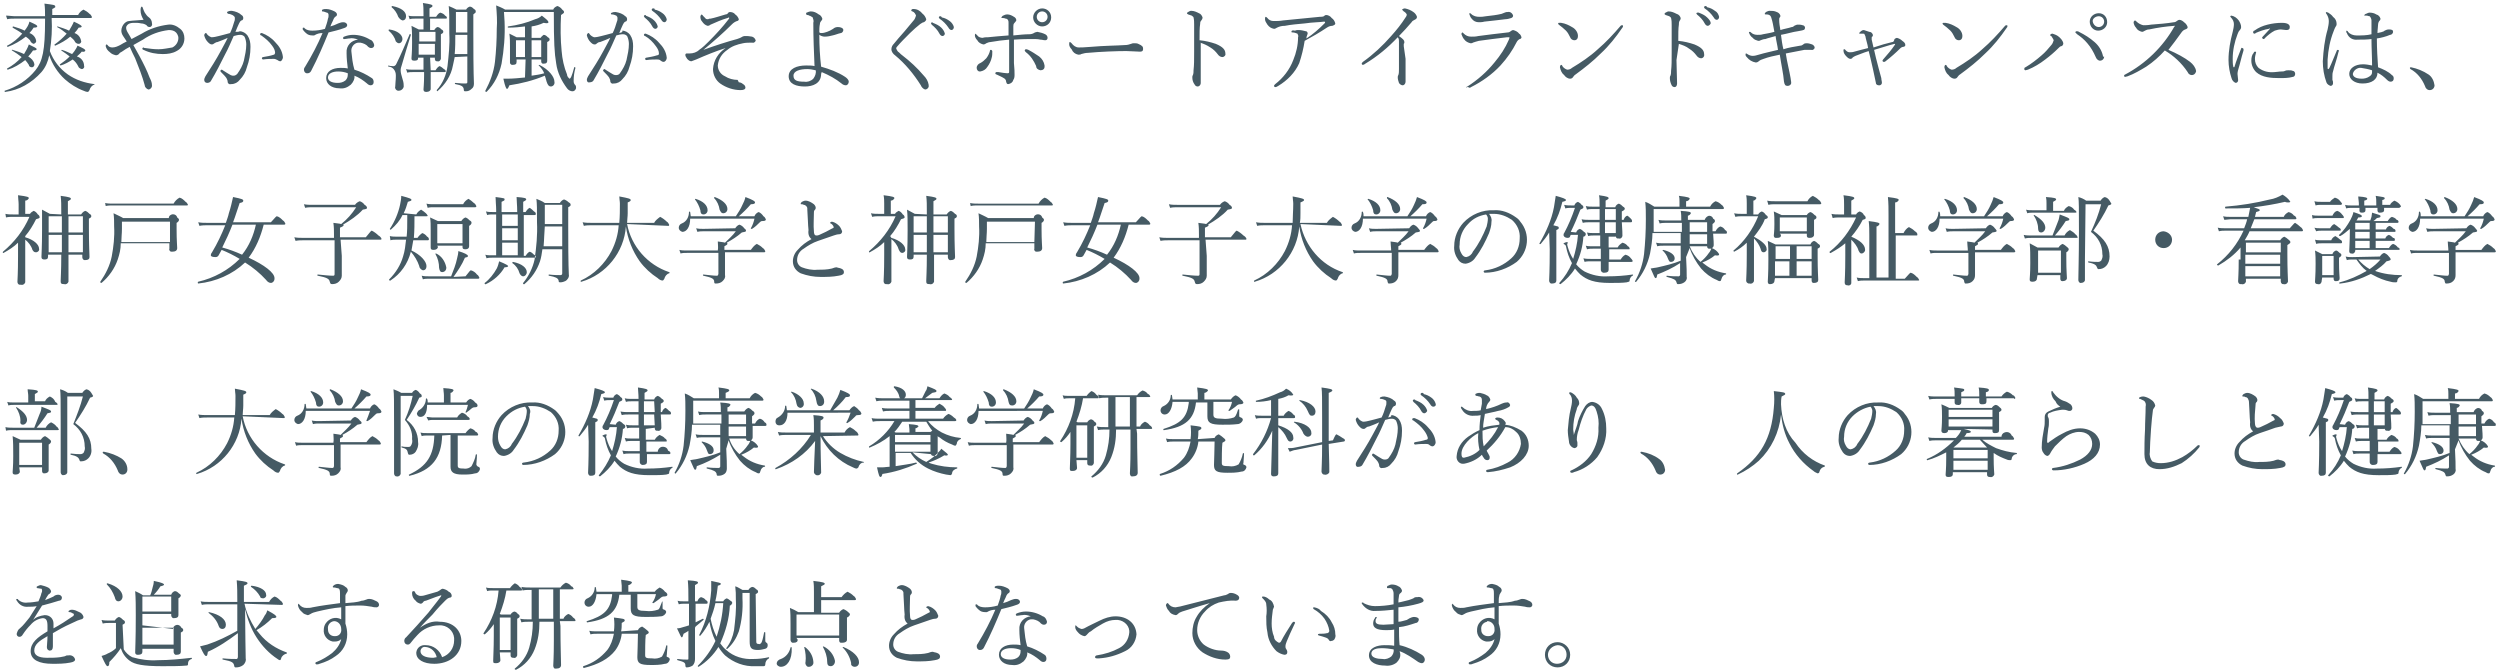 <svg enable-background="new 0 0 416.2 111.8" viewBox="0 0 416.2 111.8" xmlns="http://www.w3.org/2000/svg"><path clip-rule="evenodd" d="m7.5 3.1v.3c0 5-.4 6.8-1.6 8.3-1.3 1.6-3.1 2.8-5.1 3.4-.1 0 0 .3.1.2 2.3-.3 4.4-1.5 6-3.3.7-.8 1.1-1.8 1.3-2.8.5 1.5 1.4 2.9 2.6 4 .9.8 2 1.5 3.1 1.9.2.1.5.2.7.2.1 0 .2-.1.3-.3.1-.4.4-.8.8-.9 0 0 .1-.1 0-.1-1.6-.2-3.1-.7-4.4-1.6-1.4-1-2.4-2.3-3-3.9.3-1.8.4-3.7.3-5.5h6.5c.2 0 .2-.1.2-.2-.1-.2-.2-.4-.4-.5-.3-.3-.6-.5-1-.7-.4.2-.7.5-.9.9h-4.3v-1c.2-.1.4-.2.5-.3v-.1c0-.3-.3-.3-1.8-.5.1.7.1 1.4.1 2.1h-5.1c-.4 0-.9-.1-1.4-.1l.2.6c.4-.1.8-.1 1.2-.1zm5.3 6.3c.3-.3.6-.5.8-.8.5.1.6-.1.6-.2 0-.2-.4-.4-1.3-.8-.1.3-.3.6-.5.9-.1.1-.2.3-.4.5-.5-.2-1-.5-1.7-.7-.1 0-.1.1-.1.1.5.3 1 .7 1.4 1-.5.5-1 .9-1.6 1.3-.1 0 0 .2.1.2.7-.2 1.4-.6 2-1 .4.3.7.7.9 1.1.1.3.3.4.6.5.3 0 .5-.3.4-.5 0-.8-.5-1.4-1.2-1.6zm-8.1 0c.3-.3.5-.6.8-1 .5 0 .6-.1.6-.2 0-.2-.3-.3-1.3-.8-.2.6-.5 1.1-.8 1.6-.6-.3-1.3-.5-1.9-.7-.1-.1-.2.1-.1.1.5.3 1.1.7 1.6 1.1-.7.8-1.5 1.4-2.4 1.9-.1 0 0 .2.1.2 1-.3 2-.9 2.9-1.6.2.2.4.5.6.8 0 .2.2.4.5.4s.5-.3.4-.6c-.1-.5-.5-.9-1-1.2zm7.7-3.9c.3-.3.5-.6.7-.9.4 0 .5-.1.5-.2s-.2-.3-1.3-.8c-.2.5-.5 1-.8 1.5-.6-.3-1.3-.5-1.9-.7-.1 0-.1.1-.1.1.6.3 1.1.7 1.6 1.1-.6.7-1.3 1.3-2 1.8-.1 0 0 .2.1.2.9-.4 1.8-.9 2.5-1.5.2.2.5.4.7.7.1.3.4.5.7.5s.5-.3.4-.5c-.1-.6-.5-1.1-1.1-1.3zm-7.5 0c.3-.3.5-.6.7-.9.5 0 .6-.1.6-.2 0-.2-.2-.3-1.3-.8-.1.5-.4 1-.8 1.5-.6-.3-1.2-.5-1.9-.7-.1 0-.1.1-.1.2.5.3 1.1.6 1.6 1-.7.8-1.5 1.5-2.5 2-.1 0 0 .2.1.2 1.1-.4 2.1-1 3-1.7.3.2.5.4.7.6.1.3.3.5.6.6.3-.1.5-.3.4-.6-.1-.5-.5-1-1.1-1.2zm17 1c-.3-.5-.5-.9-.7-1.2-.1-.2-.2-.4-.2-.7s.3-.6.6-.7.6-.1.9-.1.6 0 1 .1c.3 0 .6.1.9.3.1.2.3.3.5.3.3 0 .5-.3.4-.6 0-.4-.2-.8-.5-1s-.5-.5-.7-.8c-.1-.2-.2-.4-.3-.7 0-.1-.1-.3-.2-.3s-.2.2-.2.6c0 .6.2 1.1.5 1.6-1 .1-1.7.1-2.4.2-.3 0-.6.2-.8.4-.3.3-.5.8-.5 1.2 0 .3.1.6.3.9s.4.6.6.9c-.4.2-.8.4-1.1.6-.4.2-.8.4-1.3.4-.3 0-.6-.1-.8-.4-.1-.1-.1-.1-.2-.1-.1.1-.1.2-.1.3.1.4.3.7.7 1 .3.3.6.4 1 .5.2 0 .4-.1.5-.2.1-.2.3-.3.5-.4.4-.3.9-.6 1.3-.8.3.7.6 1.3.9 1.9.6 1.5 1.2 3 1.6 4.5 0 .3.3.6.6.7.3 0 .6-.3.6-.6v-.1c0-.5-.2-.9-.4-1.3-.4-1.1-1-2.3-1.7-3.6-.3-.6-.7-1.2-1-1.8.5-.3 1.1-.6 1.6-.9 1.3-.9 2.7-1.4 4.3-1.6.5 0 .9.1 1.2.4.2.2.4.6.4.9 0 .7-.4 1.3-1 1.6-.7.1-1.5.3-2.3.3s-1.5-.1-2.2-.2c-.1 0-.2 0-.3-.1-.1 0-.2.1-.2.2s.1.2.2.2c1 .5 2.1.7 3.2.7.8 0 1.6-.1 2.3-.5.8-.4 1.3-1.2 1.3-2.1 0-.6-.2-1.2-.7-1.6-.6-.5-1.3-.8-2-.7-1.6.2-3.1.7-4.4 1.5-.6.3-1.1.6-1.7.9zm25.2 3c-.1-1-.6-1.8-1.3-2.5-.6-.7-1.4-1.2-2.2-1.5h-.1c-.1 0-.2.1-.2.2s.1.2.2.2c.7.5 1.3 1 1.8 1.7.3.4.5.8.5 1.2 0 .1-.1.3-.2.3-.6.2-1.2.3-1.8.4-.1 0-.2.1-.2.2s.1.2.2.2c.7-.1 1.3-.1 1.8-.1.2 0 .4.1.6.2.1.1.3.2.5.2.1 0 .4-.3.4-.7zm-7.9-4.2c.2-.5.4-1 .6-1.4.1-.2.2-.4.4-.5.2 0 .3-.2.3-.4s-.1-.4-.3-.5c-.4-.4-1-.6-1.6-.7-.2 0-.4 0-.6.1-.1 0-.2.1-.2.2s.1.1.2.2c.2 0 .5.1.7.2.3.2.4.3.4.5s0 .4-.1.6c-.2.7-.4 1.3-.7 1.9-.8.2-1.4.4-1.9.5-.4.1-.8.2-1.2.2-.3-.1-.6-.3-.8-.6 0-.1-.1-.1-.2-.1-.1.1-.2.2-.2.4.1.4.3.8.6 1.1.2.2.4.4.7.4.1 0 .3-.1.4-.2.2-.1.3-.2.5-.2.5-.2 1.1-.4 1.7-.7-.3.7-.7 1.3-1.1 2.1-.8 1.5-1.7 2.9-2.6 4.3-.1.2-.2.4-.2.6 0 .3.2.5.5.5.2 0 .5-.1.6-.3.9-1.5 1.6-2.9 2.4-4.5.5-.9.9-1.9 1.4-3 .4-.1.7-.2 1.1-.2.3 0 .5.1.7.3.2.4.3.9.3 1.3 0 .9-.2 1.8-.4 2.7-.2.8-.6 1.5-1.1 2.2-.2.2-.4.3-.6.3s-.3 0-.5-.1c-.4-.2-.8-.5-1.3-.8 0 0-.1-.1-.2-.1s-.2.1-.2.2 0 .1.1.2c.4.4.7.7.9 1 .1.2.2.4.2.6 0 .3.3.5.5.4h.1c.6 0 1.1-.3 1.4-.7.6-.6 1-1.3 1.2-2.1.4-1.1.6-2.2.6-3.4 0-.7-.1-1.3-.5-1.9-.3-.4-.8-.7-1.3-.7-.1.1-.4.1-.7.1zm14.5.2c-.8 1.9-1.8 3.8-2.9 5.6-.1.1-.2.3-.2.5 0 .3.2.6.5.6h.1c.3 0 .5-.2.6-.4 1.1-2.1 2-4.2 2.9-6.4.8-.2 1.7-.4 2.5-.7.4-.1.6-.3.6-.5 0-.3-.3-.5-.6-.5 0 0 0 0-.1 0-.3 0-.5.1-.8.2-.4.2-.9.4-1.3.5.1-.3.3-.7.4-.9.1-.3.2-.5.4-.7.2-.1.3-.2.3-.4s-.2-.4-.4-.5c-.4-.2-.9-.4-1.4-.4-.2 0-.4 0-.6.1-.1 0-.1.1-.1.2s0 .1.1.1c.2 0 .4.1.7.2.2 0 .3.2.3.4s0 .4-.1.6c-.1.6-.3 1.1-.5 1.7-.7.2-1.4.3-2.1.3-.5 0-1-.1-1.3-.4 0-.1-.1-.1-.2-.1s-.1.1-.1.1v.2c.2.3.5.6.8.8s.7.2 1.1.2c.5-.3.9-.4 1.4-.4zm5.9 1.1c-1.1.1-2 1-1.9 2.2v.1c0 .8.1 1.7.2 2.5-.4-.1-.8-.1-1.2-.1-1.4 0-2.4.6-2.4 1.7 0 1 .9 1.7 2.2 1.7.7.1 1.3-.1 1.9-.6.4-.4.7-1 .6-1.5.8.3 1.5.8 2.1 1.3.2.2.4.3.6.3.3 0 .5-.2.5-.5 0 0 0 0 0-.1 0-.2-.1-.5-.3-.6-.9-.6-1.9-1.1-2.9-1.4-.3-1-.4-2-.5-3-.1-.7.4-1.4 1.1-1.5h.4c.5.1 1 .3 1.3.7.1.1.3.2.5.2.3 0 .5-.2.5-.5-.1-.4-.3-.8-.7-.9-.8-.5-1.8-.8-2.8-.8-.5 0-1 .1-1.5.3-.1 0-.1.1-.2.2 0 .1.1.2.1.2h.2c.2 0 .5-.1.8-.1.4-.1.9 0 1.4.2zm-1.7 5.6v.2c0 .4-.1.7-.4 1-.4.3-.8.4-1.3.4-1.1 0-1.6-.4-1.6-.9 0-.7.8-1 1.7-1 .6 0 1.1.1 1.6.3zm13.7-2.6h.8v.2c0 .2.1.4.3.4h.1c.3.1.5-.1.6-.4v-.1c0-.2 0-1.2 0-3v-1c.2-.1.4-.2.4-.4s-.1-.3-.3-.4c-.2-.2-.4-.4-.7-.4-.2.1-.4.3-.5.5h-.7v-1.9h2.6c.2 0 .2-.1.2-.1 0-.2-.1-.3-.3-.4-.2-.3-.5-.4-.8-.5-.3.1-.5.4-.7.7h-1.1v-1.4c.4-.2.5-.3.5-.4 0-.2-.2-.3-1.6-.5.1.5.1 1.1.1 1.7v.5h-1.5c-.4 0-.7 0-1-.1l.2.6c.3-.1.6-.1.9-.1h1.4v1.8h-.8c-.4-.2-.8-.4-1.2-.6.1.8.1 1.6.1 2.8 0 1.8-.1 2.3-.1 2.6s.1.4.5.4.6-.1.6-.4v-.1h.9v2h-1.8c-.4 0-.8 0-1.1-.1l.2.6c.3-.1.6-.1 1-.1h1.8v.5c0 1.4-.1 2.2-.1 2.4s.1.4.4.4h.1c.4 0 .7-.2.7-.5s0-1.5 0-2.8h2.3c.1 0 .2 0 .2-.1 0-.2-.1-.3-.3-.4-.2-.2-.5-.4-.7-.5-.3.1-.5.4-.7.7h-.8zm-1.9-2.3h2.7v1.8h-2.7zm2.8-.4h-2.7v-1.6h2.7zm5.3 2.5v4.2c0 .2 0 .3-.3.3s-.9 0-1.7-.1c-.1 0-.1.2 0 .2 1.1.2 1.3.4 1.4.8 0 .4.1.4.3.4.4 0 .7-.1 1-.4.3-.2.4-.5.4-.9 0-.5-.1-1.2-.1-8.3v-3.2c.4-.3.4-.3.4-.5s-.1-.3-.3-.4c-.2-.2-.4-.4-.7-.4-.3.1-.5.3-.6.5h-1.6c-.4-.2-.8-.4-1.3-.6.1.8.1 1.7.1 4.6.1 1.8-.1 3.6-.3 5.4-.2 1.5-.8 2.9-1.8 4 0 .1.1.2.1.2 1.3-1.1 2.3-2.6 2.6-4.3.1-.5.2-1 .3-1.4zm0-3.6v3.2h-2.1c.1-1.1.1-2.1.1-3.2zm0-.4h-1.9c0-.4 0-.9 0-1.5v-1.9h1.9zm-10.8-2c.4 0 .6-.3.6-.7 0-.8-.8-1.4-2.3-1.7 0 0-.1 0-.1.1v.1c.5.4.9 1 1.1 1.6.2.3.4.5.7.6zm-.6 3.8c.4 0 .6-.4.6-.7 0-.7-.8-1.4-2.2-1.6 0 0-.1 0-.1.1v.1c.6.5 1 1.1 1.2 1.8.1.1.3.3.5.3zm0 7.9c.5 0 .9-.5.8-.9v-.1c0-.7-.5-1.6-.5-2.4 0-.3.1-.6.2-.9.5-1.7.9-3.1 1.5-5 0-.1-.2-.2-.2-.1-.7 1.6-1.4 3.3-2.2 4.9-.1.3-.4.5-.7.4-.2 0-.4 0-.6-.1-.1 0-.1.2 0 .2.7 0 1.2.7 1.2 1.4v.2c0 .7-.1 1.2-.1 1.7-.1.3.1.6.4.7zm21-2.2c-1 .1-2 .2-3 .2-.2 0-.4 0-.6 0 .3 1.4.5 1.7.6 1.7s.2-.1.4-.6c2-.3 4-.8 5.9-1.6.1.3.2.6.3 1 .2.6.4.8.7.8.4 0 .7-.4.6-.8 0-.8-.9-2-2.5-2.8-.1 0-.2.1-.1.1.4.4.7.8.9 1.3-.7.2-1.4.3-2.1.4v-2.7h1.6v.3c0 .2.1.4.3.4h.1c.5 0 .6-.2.6-.5s0-1.1 0-2.4v-.7c.2-.1.4-.2.4-.4s-.1-.3-.3-.4c-.2-.2-.4-.4-.7-.4-.1.1-.3.2-.5.5h-1.5v-1.9c.7-.1 1.4-.3 2-.6.5.1.8.1.8-.1s-.2-.4-1.1-1.1c-.3.3-.7.5-1.1.6-1.4.6-3 1-4.5 1.2-.1 0-.1.2 0 .2 1.1 0 2-.1 2.8-.2v1.8h-1.4c-.4-.2-.8-.4-1.2-.6.1.7.1 1.5.1 2.2v2.6c0 .2.1.3.3.4h.1c.5 0 .7-.1.7-.5v-.4h1.5zm2.7-3.4h-1.6v-2.8h1.6zm-2.7-2.8v2.8h-1.5v-2.8zm-3.5-4.7h8.3c0 5.2.1 6.8.4 8.6.2 1.5.9 2.9 1.8 4.1.2.3.6.5.9.5s.5-.2.6-.5v-.1c0-.1 0-.3-.1-.4-.2-.2-.3-.4-.3-.7 0-.8.1-1.5.3-2.2 0-.1-.2-.2-.2-.1-.4 1.5-.6 1.9-.8 1.9-.2-.2-.4-.4-.4-.7-.5-1.2-.8-2.6-.9-3.9-.2-2-.2-4-.1-6 .4-.3.5-.3.5-.5s-.2-.3-.3-.4c-.2-.3-.5-.5-.8-.6-.3.1-.6.3-.7.6h-8c-.5-.3-1-.5-1.5-.7.1 1.3.2 2.6.1 3.9 0 1.8-.1 3.7-.3 5.5-.2 1.7-.8 3.3-1.6 4.8-.1.1.1.2.2.2 1.3-1.3 2.1-2.9 2.5-4.7.4-2.3.6-4.6.5-7zm23.5.5c-.1 0-.2.1-.2.2 0 .1.1.1.1.2.5.4 1 .9 1.3 1.5.1.2.3.4.5.4s.4-.2.4-.4c-.1-.4-.3-.7-.6-1-.4-.4-.9-.6-1.4-.8.1-.1 0-.1-.1-.1zm1.3-1.1c-.1 0-.2.1-.2.2 0 .1 0 .1.1.2.6.4 1.1.9 1.5 1.5.1.2.3.4.5.4s.4-.2.4-.5c-.1-.4-.4-.8-.7-1-.4-.3-.8-.5-1.3-.6 0-.2-.1-.2-.3-.2zm2.3 8.2c-.1-1-.6-1.8-1.3-2.5-.6-.7-1.4-1.2-2.2-1.5h-.1c-.1 0-.2.1-.2.2s.1.2.2.2c.7.4 1.3 1 1.8 1.7.3.4.5.8.5 1.2 0 .2-.1.3-.3.3-.6.2-1.2.3-1.8.4-.1 0-.2.1-.2.2s.1.2.2.2c.7-.1 1.3-.1 1.8-.1.2 0 .4 0 .6.2.1.1.3.2.5.2s.5-.3.5-.7zm-7.9-4.1c.2-.5.4-1 .6-1.4.1-.2.2-.4.4-.5.2 0 .3-.2.3-.4s-.1-.4-.3-.5c-.4-.4-1-.6-1.6-.7-.2 0-.4 0-.6.1-.1 0-.2.1-.2.2s.1.1.2.1c.2 0 .5.1.7.2.1.1.2.2.2.4s0 .4-.1.6c-.2.7-.4 1.3-.7 1.9-.8.2-1.4.4-1.9.5-.4.1-.8.2-1.2.2-.3-.1-.6-.3-.8-.6 0-.1-.1-.1-.2-.1-.1.1-.2.2-.2.4.1.4.3.8.6 1.1.2.2.4.4.7.4.2 0 .3-.1.4-.2s.3-.2.5-.2c.5-.2 1.1-.4 1.7-.7-.3.7-.7 1.3-1.1 2.1-.8 1.5-1.7 2.9-2.6 4.3-.1.2-.2.4-.2.6 0 .3.2.5.5.4.2 0 .5-.1.6-.3.9-1.5 1.6-2.9 2.4-4.5.5-.9.9-1.9 1.4-3 .4-.1.7-.2 1.1-.2.3 0 .5.1.7.3.2.4.3.9.3 1.3 0 .9-.2 1.8-.4 2.7-.2.8-.6 1.5-1.1 2.2-.1.2-.4.3-.6.3s-.3 0-.5-.1c-.4-.2-.8-.5-1.3-.8 0 0-.1-.1-.2-.1s-.1.1-.2.2c0 .1 0 .1.1.2.4.4.7.7.9 1 .1.2.2.4.2.6 0 .3.3.5.5.4h.1c.6 0 1.1-.3 1.4-.7.6-.6 1-1.3 1.2-2.1.4-1.1.6-2.2.6-3.4 0-.7-.1-1.3-.5-1.9-.3-.4-.8-.7-1.3-.7.1.3-.2.3-.5.4zm19.7 7.8c-.7 0-1.5-.2-2.1-.6-.7-.3-1.2-1-1.2-1.8.1-1.1.7-2 1.6-2.6.7-.6 1.6-.9 2.6-1.1.4-.1 1.1-.1 1.5-.1.3.1.5-.1.6-.3v-.1c-.1-.3-.3-.5-.6-.6-.5-.1-.8-.1-1.1-.1-.2 0-.3 0-.5.1-.3.2-.6.3-.9.4-1.5.4-3.7 1.1-5.6 1.8 1.7-1.4 3.3-2.8 4.8-4.3.2-.2.5-.4.8-.5.2 0 .3-.2.3-.3-.1-.3-.3-.6-.6-.8-.2-.3-.6-.4-.9-.4-.1 0-.3.1-.3.2-.1.1-.2.2-.4.2-.7.2-1.9.6-2.5.7-.1 0-.3 0-.4.1-.2 0-.4 0-.5-.2-.1-.1-.3-.3-.4-.4 0-.1-.1-.1-.2-.2-.1.1-.2.2-.2.4 0 .3.1.6.3.8.2.3.5.6.9.7.2 0 .4-.1.5-.2.9-.4 1.8-.8 2.8-1.1.1 0 .2-.1.2-.1s.1 0 .1.1c0 .1-.1.2-.1.2-1 1.3-2.1 2.5-3.3 3.7-.5.5-1 1-1.6 1.4-.4.4-1 .6-1.6.6-.1 0-.2 0-.3 0s-.2 0-.2 0c-.1 0-.2.1-.2.2v.1c0 .2.2.4.3.6.2.2.4.4.7.4.3-.1.5-.2.8-.3 1.6-.7 3.3-1.4 4.9-1.9-1.2.8-2 2-2.1 3.5 0 1 .5 1.9 1.2 2.4 1 .7 2.2 1.1 3.4 1.1.6 0 .8-.2.8-.4 0-.3-.2-.5-.4-.6-.2-.2-.5-.3-.7-.3zm14-1.3c1.2.5 2.3 1.1 3.3 1.9.2.2.5.3.7.3.3 0 .5-.3.5-.6 0-.3-.3-.6-.6-.8-1.2-.8-2.6-1.3-4-1.7-.2-1.7-.3-3.5-.3-5.3.3.2.6.3.9.3.5 0 .9-.1 1.3-.2.5-.1.9-.3 1.4-.4.2 0 .4-.3.4-.5 0-.3-.4-.5-.9-.5-.3 0-.6.1-.8.3-.3.2-.7.4-1 .5s-.6.2-.9.2c-.2 0-.4 0-.4-.2 0-.3 0-.9.1-1.3 0-.2.1-.4.2-.5s.2-.2.2-.4c-.1-.3-.3-.6-.6-.7-.4-.3-.8-.5-1.3-.5-.2 0-.5.1-.7.2-.1 0-.1.1-.1.2s.1.2.2.2c.1 0 .2 0 .3.1.2 0 .4.2.6.3.1.3.2.6.1.9 0 2.6.1 4.7.2 7.2-.4-.1-.9-.1-1.4-.1-1.5 0-2.9.5-2.9 1.8s1.3 1.7 2.7 1.7c1.3 0 2.7-.5 2.7-2.1zm-1-.3c.1.5-.1 1-.4 1.4-.4.4-1 .6-1.5.5-1.2 0-1.8-.2-1.8-1s1.1-1.1 2.3-1.1c.5 0 .9.1 1.4.2zm16.3-10.2c-.2 0-.3 0-.4.2 0 .1.1.2.2.2.3.1.5.4.6.7-.1.3-.2.6-.4.8-.6.7-1.1 1.3-1.5 1.8-.8.9-1.4 1.6-1.8 2.1-.2.2-.4.5-.4.9s.3.8.6 1c1.7 1.4 3.1 3.1 4.3 5 .1.3.4.6.7.7.4 0 .7-.4.6-.7 0 0 0 0 0-.1-.1-.6-.4-1.1-.8-1.5-1.1-1.3-2.3-2.4-3.6-3.4-.3-.2-.5-.5-.7-.6-.1-.1-.2-.3-.3-.5 0-.2.1-.3.2-.4.5-.6 1.3-1.4 2.1-2.2.6-.6 1.2-1.1 1.7-1.5.2-.1.4-.3.6-.3.2-.1.4-.3.4-.5-.1-.3-.3-.7-.6-.9-.4-.5-.9-.8-1.5-.8zm3.1 2.2c-.1 0-.2.1-.2.2 0 .1.1.1.1.2.5.4 1 .9 1.3 1.5.1.2.3.4.5.4s.4-.2.4-.4c-.1-.4-.3-.7-.6-1-.4-.4-.9-.6-1.4-.8 0 0-.1-.1-.1-.1zm1.3-1c-.1 0-.2.1-.2.2 0 .1.1.1.1.2.6.4 1.1.9 1.5 1.5.1.2.3.4.5.4s.4-.2.4-.5c-.1-.4-.4-.8-.7-1-.4-.3-.8-.5-1.3-.6-.1-.2-.2-.2-.3-.2zm14.3 5.5c-.1 0-.2.1-.2.2s.1.2.2.3c.8.6 1.3 1.4 1.7 2.3 0 .4.3.6.7.7.4 0 .7-.2.7-.6 0-.1 0-.1 0-.2-.1-.6-.4-1.1-.9-1.5-.6-.4-1.2-.8-1.8-1.1-.2-.1-.3-.1-.4-.1zm-2.1-2.3c0-.6 0-1.1 0-1.5 0-.2 0-.4.2-.6.1-.1.2-.2.3-.4 0-.3-.2-.5-.4-.6-.3-.2-.7-.4-1.1-.4-.3 0-.5.1-.7.2-.1 0-.2.2-.3.3 0 .1.1.1.2.1s.3 0 .5.1c.2 0 .3.1.4.2.1.2.1.3.1.5v2.1c-1.3.1-2.5.2-3.4.3-.3 0-.6 0-.9.1-.3 0-.7-.1-.9-.4-.1-.1-.2-.2-.3-.3-.1.1-.1.2-.1.3 0 .3.2.6.4.8.2.4.6.6 1 .7.2 0 .4-.1.5-.2.2-.1.5-.2.7-.2 1.1-.2 2-.3 3.1-.4v2.9 2.4c0 .2 0 .3-.3.3-.2 0-1-.1-1.5-.2-.1 0-.2 0-.3 0s-.2.1-.2.2c0 .1.1.2.2.2.4.2.9.4 1.2.6.2.1.4.3.4.6.1.4.2.4.4.4.4-.1.7-.3.8-.7.2-.3.2-.6.2-.9 0-.4 0-.9-.1-1.9 0-1.1 0-2.4 0-3.9 1.4-.1 2.5-.1 3.2-.1.4 0 .8 0 1.2.1.3 0 .5.1.8.1.2 0 .4-.1.4-.4 0-.3-.2-.5-.4-.6-.4-.2-.8-.3-1.3-.4-.1 0-.3.1-.4.1-.3.2-.6.3-.9.3-.8 0-1.7.1-2.7.2zm-3.7 2.4c-.1 0-.2 0-.2.2-.1.4-.3.8-.6 1.2-.3.3-.6.6-1 .8-.3.1-.6.4-.6.8 0 .3.2.6.5.6h.1c.5-.1.9-.3 1.2-.8.3-.4.6-1 .7-1.5.1-.3.1-.7.1-1.1 0 0-.1-.2-.2-.2zm8.5-6.9c-.8 0-1.5.7-1.5 1.5s.7 1.5 1.5 1.5 1.5-.6 1.5-1.5-.7-1.5-1.5-1.5zm0 .5c.5 0 .9.4.9.9s-.4.9-.9.9-.9-.4-.9-.9.4-.9.9-.9zm6.5 7.1c.4-.1.7-.2 1.1-.2 2.1-.2 4.9-.3 6.4-.3.8 0 1.6.1 2.3.1.3 0 .5-.1.5-.4v-.1c0-.3-.1-.5-.8-.8-.2-.1-.4-.1-.7-.1-.2 0-.3 0-.5.1-.3.1-.6.2-1 .2-1.4.1-3.5.1-5.7.3-1.1.1-1.7.1-2 .1-.5 0-.9-.3-1.2-.7-.1-.1-.2-.2-.3-.2s-.1.2-.1.4c0 .3.2.6.4.8.2.5.6.8 1.1.9.2 0 .4 0 .5-.1zm19.8-1.9c.6.2 1.1.4 1.7.8.5.3.9.7 1.2 1.1.2.3.5.5.8.5s.6-.3.5-.6c0-.6-.4-1.1-1.6-1.6-.9-.3-1.7-.5-2.7-.6 0-1.2 0-2.1.1-2.7 0-.2 0-.4.2-.6.1-.1.2-.3.2-.5-.1-.3-.3-.6-.6-.7-.4-.2-.8-.4-1.3-.4-.2 0-.3.1-.5.2-.1 0-.1.1-.2.2 0 .1.1.1.2.2.2.1.4.1.6.2.1.1.3.2.3.3.1.4.1.8.1 1.2v4.5c0 1.5 0 2.2-.1 3.1 0 .3 0 .5-.1.8-.1.1-.1.3-.1.4 0 .4.1.8.4 1.2.1.2.3.3.5.3s.5-.2.5-.6c0-1 0-2.9 0-3.9v-2.8zm17.4-.3c1.3-.7 2.5-1.4 3.7-2.2.3-.2.6-.3.9-.3.3-.1.5-.2.5-.4-.1-.4-.3-.7-.6-.9-.2-.3-.6-.5-.9-.5-.2 0-.3.1-.4.2-.2.1-.5.1-.7.1-2 .2-4.1.4-6.1.6-.5.1-1.1.1-1.6.1-.4 0-.8-.2-1-.5-.1-.1-.2-.2-.3-.2-.1.1-.1.2-.1.4 0 .3.2.6.4.9.3.4.6.6 1.1.7.2 0 .3-.1.5-.2.4-.2.8-.3 1.3-.3 1-.2 2.2-.3 3.3-.4 1.3-.2 2.7-.2 3.2-.3.1 0 .2 0 .2.1s0 .1-.1.2c-.9.9-1.9 1.8-3 2.5 0-.2 0-.3.1-.5 0-.1.1-.2.1-.3 0-.2-.1-.4-.3-.4-.4-.1-.8-.2-1.2-.2-.2 0-.4 0-.6.1-.5-.1-.6 0-.6.2 0 .1.1.1.2.1.3 0 .5.1.8.2.1.2.2.4.1.6 0 1.3-.3 2.6-.8 3.8-.6 1.6-1.7 3-3 4-.1.1-.2.2-.2.3s.1.2.2.2c.2 0 .3-.1.5-.2 1.5-.9 2.8-2.2 3.5-3.8.4-1.2.7-2.4.9-3.7zm16.5.9c0-.1 0-.3 0-.4.1-.1.1-.2.1-.3 0-.3-.2-.5-.9-1 .8-.8 1.4-1.5 2.1-2.3.1-.2.3-.3.5-.4s.4-.2.4-.5c-.1-.3-.3-.6-.6-.8-.4-.3-.9-.5-1.4-.6-.2 0-.4.1-.5.2.1.1.2.2.3.3.2.1.4.3.5.5 0 .2-.1.4-.2.5-.7 1.1-1.5 2.1-2.4 3.1-1.4 1.6-3 3.1-4.7 4.3-.1.1-.2.2-.2.3s.1.2.2.2c.1 0 .3-.1.4-.2 2-1.2 3.8-2.7 5.4-4.4.2.2.2.5.2.8v4.5c0 .4 0 .7-.1 1-.1.1-.1.3-.1.4 0 .3.1.6.2.9.1.2.4.4.6.4.3 0 .5-.3.5-.6 0-1.1 0-2.6 0-3.8zm17.3-5.7c-.2 0-.3 0-.5.1s-.3.1-.5.2c-.8.2-1.7.3-2.6.4-.5.1-.8.1-1.1.1-.5 0-1-.1-1.4-.5-.1-.1-.1-.1-.2-.1s-.1.1-.1.1c.1.3.2.6.4.8.3.4.7.6 1.2.6.2 0 .6 0 .9-.1 1.1-.1 2.6-.3 3.5-.4.3 0 .7-.1 1-.2.2-.1.3-.2.3-.4-.1-.4-.5-.7-.9-.6zm-6.4 12.6c.1 0 .2 0 .3-.1 1.8-.9 3.5-2.1 4.9-3.6 1.1-1.2 2-2.5 2.7-3.9.1-.2.3-.4.5-.5.2 0 .3-.2.3-.3-.1-.3-.2-.5-.4-.6-.2-.3-.6-.5-1-.6-.1 0-.3.1-.4.2s-.3.2-.5.2c-1.6.2-3.6.4-4.9.6-.4.1-.8.1-1.2.1-.5 0-.9-.2-1.2-.5-.1-.1-.1-.1-.2-.2-.1 0-.2.1-.2.3.1.3.3.7.5.9.2.3.6.5 1 .6.2 0 .3 0 .4-.1.3-.1.6-.2 1-.3 1.4-.2 3-.4 4.7-.6h.3c.1 0 .1 0 .1.1s-.1.2-.1.3c-.6 1.4-1.4 2.6-2.4 3.8-1.3 1.6-2.8 2.9-4.5 4-.1 0-.2.1-.2.2.3-.2.3-.1.5 0-.1-.1-.1-.1 0 0zm25.4-10.4c-.1 0-.2.1-.2.1-1.2 1.4-2.4 2.7-3.8 3.9-1.3 1.2-2.8 2.2-4.3 3.1-.2.2-.5.3-.8.3-.3-.1-.6-.3-.8-.6 0-.1-.1-.2-.2-.2s-.2.2-.2.4c.1.5.3 1 .7 1.3.2.3.6.6 1 .6.2 0 .4-.1.5-.3.1-.1.2-.3.4-.4 1.5-1.1 2.9-2.2 4.2-3.5 1.4-1.3 2.5-2.7 3.6-4.3.1-.1.1-.2.1-.3s-.1-.1-.2-.1zm-10.4-.4c-.1 0-.2 0-.2.1s.1.2.1.2c.4.3.8.6 1.2 1 .3.3.5.7.7 1.1.1.3.4.5.7.5.4 0 .6-.3.6-.7 0-.6-.4-1.2-1-1.5-.5-.3-1.1-.6-1.8-.7-.1 0-.2 0-.3 0zm19.9 3.5c.6.2 1.2.4 1.7.8.5.3.9.7 1.2 1.1.2.3.5.5.8.5s.6-.3.5-.7c0-.6-.4-1.1-1.6-1.6-.9-.3-1.7-.5-2.7-.6 0-1.2 0-2.1.1-2.7 0-.2 0-.4.1-.6.1-.1.2-.3.2-.5-.1-.3-.3-.6-.7-.7-.4-.2-.8-.4-1.3-.4-.2 0-.3.1-.5.2-.1 0-.1.1-.2.2 0 .1.1.1.2.2.2.1.4.1.6.2.1.1.3.2.3.3.1.4.1.8.1 1.2v4.5c0 1.5 0 2.2-.1 3.1 0 .3 0 .5-.1.8-.1.1-.1.3-.1.4 0 .4.1.8.3 1.2.1.2.3.3.5.3s.4-.2.4-.6c0-1-.1-2.9-.1-3.9zm3.1-5.2c-.1 0-.2.1-.2.1 0 .1.1.1.1.2.5.4 1 .9 1.3 1.5.1.2.3.4.5.4s.4-.2.5-.4c0-.4-.3-.7-.6-1-.4-.4-.9-.6-1.4-.8 0 0-.1 0-.2 0zm1.3-1.1c-.1 0-.2.1-.2.2s0 .1.1.2c.6.4 1.1.9 1.5 1.5.1.2.3.4.5.4s.4-.2.4-.5c-.1-.4-.3-.8-.7-1-.4-.3-.8-.5-1.3-.6-.1-.2-.2-.2-.3-.2zm13 7.2c-.2-.8-.3-1.6-.4-2.4 1.1-.2 2-.5 2.8-.6.4-.1.7-.1.9-.2.2 0 .3-.2.3-.4s-.2-.4-.4-.4c-.3-.1-.5-.1-.8-.1-.2 0-.4.1-.6.2-.1.1-.2.2-.4.2-.6.2-1.3.3-1.9.5-.1-.6-.2-1.1-.2-1.7 0-.2 0-.3.1-.4s.1-.2.1-.3c-.1-.3-.3-.5-.6-.6-.4-.2-.8-.2-1.2-.2-.2 0-.4.1-.6.2-.1.1-.2.2-.2.3s.1.1.1.1c.3 0 .6 0 .8.2.1.1.2.3.2.4.2.6.3 1.2.5 2.3-.7.2-1.4.3-1.9.4-.3.1-.6.1-.9.1-.4 0-.8-.1-1.1-.4-.1-.1-.1-.1-.2-.1s-.2.1-.1.2c.1.3.3.6.6.8.2.3.6.4.9.5.1 0 .3 0 .4-.1.3-.1.5-.2.8-.2.5-.2 1.1-.3 1.7-.5.1.8.3 1.5.4 2.3-1.2.3-2.2.5-3.2.8-.3.1-.7.2-1 .2s-.6-.1-.9-.3c-.1-.1-.2-.1-.2-.1-.1 0-.1.1-.1.2 0 .2.1.3.2.4.4.5.9.8 1.5.9.2 0 .4-.1.5-.2.2-.2.5-.3.8-.4.8-.3 1.7-.5 2.7-.7.2 1.4.6 3.2.7 4.5.1.5.2.7.6.7.3 0 .6-.2.6-.5 0-.3-.1-.6-.1-.8-.2-1.2-.6-2.7-.8-4.1 1-.2 2-.4 3.1-.6h1.1c.3.1.5-.1.6-.3v-.1c0-.2-.2-.4-.4-.5-.3-.1-.6-.2-.9-.2-.2 0-.4 0-.6.2-.1.1-.3.2-.5.2-1.1.2-1.9.3-2.8.6zm15-.3c-.1-.5-.2-.9-.3-1.3 0-.1 0-.2 0-.3s0-.2.1-.2c.1-.1.1-.2.1-.3-.1-.3-.3-.5-.6-.5-.3-.1-.6-.2-.9-.3-.2 0-.4.1-.5.2s-.2.2-.3.3c0 .1.1.1.2.1h.4c.1 0 .3 0 .3.1.1.2.2.4.2.6.1.5.3 1 .4 1.7-.8.2-1.6.4-2.3.6-.3.1-.5.1-.8.1s-.5-.2-.7-.4c0-.1-.1-.1-.2-.1s-.1.1-.1.2c0 .4.2.7.5 1 .2.2.4.4.7.4.1 0 .3-.1.3-.2.1-.1.3-.2.5-.3.6-.2 1.2-.5 2.2-.8.1.4.2.8.3 1.2.3 1.2.6 2.7.9 4.1 0 .3.3.4.5.4h.1c.2 0 .4-.2.4-.4 0-.3-.1-.5-.1-.8-.3-1.1-.6-2.2-.9-3.4-.1-.5-.2-.9-.3-1.3 1.1-.3 2.5-.8 3.4-1 .1 0 .1.1.1.1-.6.9-1.3 1.7-2 2.5-.1.1-.1.2-.1.2 0 .1.1.2.2.2s.2 0 .3-.1c.9-.7 1.7-1.4 2.5-2.2.1-.1.3-.2.4-.2.2 0 .4-.1.4-.3 0-.3-.2-.5-.5-.7-.2-.2-.5-.4-.9-.5-.1 0-.3.1-.4.2-.1.4-.2.5-.4.5-.9.2-1.9.5-3.1.9zm22.1-3.7c-.1 0-.2.1-.2.1-1.2 1.4-2.4 2.7-3.8 3.9-1.3 1.2-2.8 2.2-4.3 3.1-.2.2-.5.3-.8.3-.3-.1-.6-.3-.8-.6 0-.1-.1-.2-.2-.2s-.2.2-.2.4c.1.5.3 1 .7 1.3.2.3.6.6 1 .6.2 0 .4-.1.5-.3.1-.1.2-.3.4-.4 1.5-1.1 2.9-2.2 4.2-3.5 1.4-1.3 2.5-2.7 3.6-4.3.1-.1.1-.2.1-.3s-.1-.1-.2-.1zm-10.4-.4c-.1 0-.2 0-.2.1s.1.2.1.2c.4.3.8.6 1.2 1 .3.3.5.7.7 1.1.1.3.4.5.7.5.4 0 .6-.3.6-.7 0-.6-.4-1.2-1-1.5-.5-.3-1.1-.6-1.8-.7-.1 0-.2 0-.3 0zm26.5 5.5c-.2-.9-.7-1.7-1.4-2.3-.8-.7-1.6-1.2-2.6-1.7-.1-.1-.3-.1-.4-.1s-.2.1-.2.2c.1.1.2.2.3.3.6.4 1.2.9 1.7 1.5.6.7 1 1.4 1.4 2.3.1.3.4.6.7.6.4 0 .7-.3.7-.7-.2.1-.2 0-.2-.1zm-8.2-2.6c-.1.3-.2.6-.4.8-.5.6-1 1.2-1.6 1.7-.8.7-1.7 1.4-2.7 2-.1 0-.2.1-.2.3 0 .1.1.2.2.2.1 0 .3-.1.4-.1 1-.4 2-1 2.9-1.7.8-.6 1.5-1.2 2.2-1.9.1-.1.3-.3.4-.3.2 0 .4-.2.4-.5-.1-.5-.5-.9-.9-1.2-.3-.2-.6-.3-.9-.4-.2 0-.3.1-.4.2 0 .1.1.2.2.2.1.2.3.4.4.7zm7.5-4.5c-.8 0-1.5.6-1.5 1.4s.6 1.5 1.4 1.5 1.5-.6 1.5-1.4c0-.9-.6-1.5-1.4-1.5zm0 .5c.5 0 .9.4.9.9s-.4.9-.9.9-.9-.4-1-.9.5-.9 1-.9zm11.6 5.6c.7-.9 1.4-1.8 2.1-2.8.2-.3.4-.5.7-.6s.4-.2.4-.4c-.1-.3-.3-.6-.6-.8-.2-.2-.5-.4-.8-.4-.1 0-.3.1-.4.2s-.3.2-.5.2c-1.2.2-2.5.3-3.8.4-.5.1-1 .1-1.3.1-.4-.1-.8-.3-1.1-.6-.1-.1-.2-.2-.3-.2-.1.1-.2.2-.2.3 0 .3.2.7.4.9.2.4.6.6 1 .7.2 0 .3-.1.5-.2s.4-.2.7-.2c1.4-.3 2.8-.5 4.2-.6h.1s0 .1-.1.1c-1.9 3.4-4.8 6.2-8.2 8-.1 0-.1.1-.2.2 0 .1.1.2.2.2s.3-.1.4-.1c1.1-.4 2.1-1 3.1-1.6 1.2-.8 2.2-1.7 3.1-2.7 1.5.9 2.8 2.1 3.8 3.6.1.3.4.5.7.5s.6-.2.7-.6v-.1c-.1-.6-.5-1.1-1-1.5-.9-.7-2.2-1.4-3.6-2zm16.9-3.5c-.4.4-.8.9-1.2 1.3-.1.1-.1.1-.1.2s.1.1.2.2c.1 0 .2 0 .2-.1.5-.5 1.1-1 1.7-1.3.3-.1.7-.2 1-.2.2 0 .7.1.9.1.4 0 .6-.1.6-.5 0-.3-.2-.7-1.3-.7-.8 0-1.6.1-2.4.3s-1.5.5-2.2 1c-.1 0-.2.1-.2.3 0 .1.1.2.2.2s.2 0 .2-.1c.7-.3 1.5-.6 2.2-.7.2-.1.2-.1.2 0zm-3.1 5.3c0 .7.3 1.4.8 1.9 1 .9 2.5 1 3.9 1 .7 0 1.5 0 2.2-.2.2 0 .4-.2.4-.5s-.2-.5-.4-.5c-.2-.1-.4-.1-.7-.1-.2 0-.4 0-.6.1s-.4.1-.6.1c-.4 0-.8.1-1.1.1-1 .1-1.9-.1-2.7-.7-.4-.4-.6-.9-.6-1.5 0-.4.1-.7.2-1.1 0-.1-.1-.1-.2-.1-.1 0-.2.1-.2.2-.3.3-.4.8-.4 1.3zm-1.7-2c-.4 1-.8 2-1.1 3 0 .1-.1.1-.1.1-.1 0-.1-.1-.1-.1-.1-.4-.1-.9-.1-1.3 0-1.4.3-2.8.8-4.1.1-.3.2-.5.4-.7.1-.1.2-.3.2-.5 0-.4-.2-.8-.4-1.1-.3-.4-.7-.7-1.2-.8-.1 0-.1 0-.2.1 0 .1 0 .1.1.2.3.3.5.7.5 1.1s-.1.9-.2 1.3c-.4 1.5-.7 3.1-.7 4.7 0 1 .2 2.1.5 3 .1.4.4.7.7.8.2 0 .4-.2.4-.4 0 0 0 0 0-.1 0-.2-.1-.8-.1-1 0-.3.1-.7.2-1 .2-.6.4-1.6.8-2.9 0-.1 0-.1 0-.2s-.1-.2-.2-.2c-.1-.1-.2 0-.2.1zm22.8 3.1c-.1-1.4-.2-3.1-.2-4.8.7-.1 1.5-.3 2.2-.6.3 0 .5-.3.5-.5 0-.3-.2-.4-.7-.4-.3 0-.5.1-.7.2-.1.1-.3.2-.4.2-.2.1-.5.1-.8.2 0-.6.1-1 .1-1.4 0-.2.1-.5.2-.6s.2-.2.2-.4c-.1-.3-.3-.6-.7-.7-.3-.2-.7-.3-1.1-.3-.2 0-.4.1-.6.2-.1 0-.2.1-.3.2 0 .1 0 .1.1.1h.3c.2 0 .3.1.5.1.2.2.3.5.3.7v2.3c-.8.2-1.6.2-2.5.2-.5 0-1.1-.2-1.4-.6 0-.1-.1-.1-.2-.2-.1 0-.1.1-.1.1 0 .1 0 .2.1.3.3.8 1 1.2 1.8 1.1.8 0 1.5 0 2.3-.1 0 1.5.1 2.9.1 4.4-.5-.1-1-.2-1.5-.2-1.4 0-2.3.7-2.3 1.6s.9 1.6 2.2 1.6c1.6 0 2.5-.7 2.5-1.8.6.3 1.1.7 1.6 1.2.2.2.4.3.6.3.3 0 .5-.2.5-.5v-.1c0-.2-.1-.4-.3-.5-.6-.6-1.5-1-2.3-1.3zm-1 .5v.3c0 .3-.1.5-.4.7-.4.3-.9.4-1.3.4-1.1 0-1.5-.4-1.5-.8.1-.6.8-1.1 1.4-1s1.2.2 1.8.4zm-7.4-1.8c.1-1.6.4-3.2 1-4.7.1-.3.2-.5.3-.7.1-.1.2-.3.2-.5 0-.5-.2-.9-.6-1.2-.2-.3-.5-.5-.8-.7-.1 0-.1 0-.2-.1-.1 0-.1 0-.2.1 0 .1.1.2.1.2.2.3.4.7.4 1.2s-.1.9-.2 1.4c-.5 1.7-.7 3.5-.8 5.3 0 1.2.2 2.4.6 3.5.1.3.4.5.7.6.2 0 .4-.2.4-.4 0 0 0 0 0-.1 0-.2 0-.3-.1-.5 0-.2 0-.4 0-.6 0-.3 0-.5.1-.8.2-.9.6-1.9.9-3.2 0-.1 0-.1.1-.2 0-.1-.1-.2-.2-.2s-.2.1-.2.2c-.4.9-.8 2-1.2 2.8-.1.1-.1.2-.2.2s-.1-.1-.1-.2c0-.4 0-.9 0-1.4zm13.9 1.3c-.1 0-.2 0-.2.1 0 .1 0 .1.1.2 1.1.6 1.9 1.6 2.4 2.8.1.4.4.7.8.7.5 0 .8-.4.8-.8-.1-.7-.4-1.4-1-1.8-.9-.6-1.9-1-2.9-1.2zm-393.1 24.4c-.5-.3-.8-.4-1.3-.7v3.4c0 3-.1 3.9-.1 4.5 0 .3.2.4.5.4.4 0 .6-.1.6-.5v-.3h2.2c0 2.8-.1 3.9-.1 4.4 0 .4.1.5.6.5.3.1.6-.1.7-.4 0-.1 0-.1 0-.2 0-.5 0-1.8 0-4.3h2.3v.4c0 .2.1.4.3.5h.2c.5 0 .7-.2.7-.5 0-.4-.1-1.9-.1-4.8v-1.6c.2-.1.4-.2.4-.4s-.1-.3-.3-.4c-.2-.2-.4-.4-.7-.5-.3.1-.5.3-.7.6h-2.2v-2.2c.4-.2.5-.3.5-.4 0-.2-.2-.3-1.7-.5.1.9.1 1.3.1 3.1zm-.2 6.4v-2.9h2.2v2.9zm3.3 0c0-1 0-1.9 0-2.9h2.4v2.9zm0-6h2.4v2.7h-2.4zm-1.1 0v2.7h-2.2v-2.7zm-6.1 3.3c.7-.8 1.3-1.8 1.8-2.8.4-.1.6-.2.6-.3 0-.2-.1-.4-.3-.5-.2-.3-.4-.5-.7-.6-.2.1-.5.3-.6.5h-.8v-2.2c.3 0 .5-.2.6-.4 0-.2-.2-.3-1.8-.5 0 .5.1 1 .1 1.5v1.7h-.9c-.4 0-.9 0-1.3-.1l.1.6c.4-.1.8-.1 1.1-.1h2.8c-1 2.3-2.5 4.2-4.4 5.8-.1.1 0 .3.1.2.9-.5 1.7-1 2.4-1.7v2.2c0 3-.1 4-.1 4.3 0 .2.1.5.4.5h.2c.3.1.6-.1.7-.4v-.1c0-.5 0-1.6 0-4v-3c.5.4 1 1 1.2 1.7.2.3.3.4.6.4s.6-.3.5-.6c0-.7-.9-1.5-2.3-1.9zm24 1.4v.7c-.1.2.1.5.3.5h.2c.5 0 .8-.2.8-.6 0-.3-.1-1.3-.1-3.1v-1.1c.2-.1.4-.3.4-.5s-.2-.3-.3-.4c-.1-.4-.5-.6-.9-.5-.3.1-.5.3-.5.6h-7.6c-.5-.3-1-.5-1.6-.8.1.7.1 1.5.1 2.2.1 1.7-.1 3.4-.4 5-.3 1.5-1 2.9-1.9 4.2-.1.1.1.2.2.2 1.2-1 2.2-2.4 2.7-3.9.3-.9.5-1.7.5-2.7h8.1zm0-.4h-8c0-.7.1-1.4.1-2.2v-1.2h8v3.4zm-10.6-6c.4-.1.8-.1 1.2-.1h12.3c.2 0 .2-.1.2-.1-.1-.2-.2-.4-.4-.5-.3-.3-.6-.6-1-.7-.4.2-.8.6-1 1h-10c-.5 0-.9 0-1.4-.1zm29.7 3.1c.2 0 .2-.1.2-.2-.1-.2-.2-.4-.4-.5-.3-.3-.6-.6-1-.7-.1 0-.2.1-1 1h-6.3c.4-1 .7-2.1 1.1-3.2.5-.1.6-.2.6-.4s-.2-.3-1.7-.6c-.2.9-.4 1.8-.7 2.7-.1.5-.3 1-.5 1.6h-3.1c-.5 0-1 0-1.5-.1l.2.6c.5-.1.9-.1 1.4-.1h2.9c-.6 1.5-1.3 3-2.2 4.5-.1.1-.2.3-.2.5s.3.3.8.3c.2 0 .4-.1.5-.3.2-.3.3-.6.5-.9 1 .4 2 .9 3 1.5-1.9 1.9-4.3 3.2-6.9 3.8-.1 0-.1.3 0 .3 2.9-.3 5.7-1.5 7.8-3.5 1.3.8 2.5 1.8 3.5 2.9.2.3.5.5.8.5s.6-.3.6-.7v-.1c0-.9-1.7-2.2-4.3-3.4 1.2-1.6 2-3.5 2.5-5.5zm-4.7 0c-.4 1.8-1.1 3.5-2.3 5-1.1-.5-2.2-.9-3.3-1.2.6-1.2 1.2-2.5 1.7-3.8zm14.1 2.5h6.6c.2 0 .2 0 .2-.2-.1-.2-.3-.4-.5-.5-.3-.3-.7-.6-1.1-.8-.1 0-.2.1-1 1.1h-4.3v-1.6c.5-.2.6-.3.6-.4s0-.1-.1-.1c1.2-.7 2.4-1.5 3.3-2.5.7-.1.7-.2.7-.3 0-.2-.2-.4-.4-.5-.2-.3-.5-.5-.8-.6-.3.1-.6.3-.8.6h-7.1c-.5 0-.9 0-1.4-.1l.2.6c.4-.1.9-.1 1.3-.1h7.2c-.7 1.1-1.5 2-2.5 2.8-.3-.1-.7-.1-1.3-.2.1.7.1 1.3.1 2v.5h-5.1c-.5 0-1 0-1.5-.1l.2.6c.5-.1.9-.1 1.4-.1h5.1v5.6c0 .1 0 .3-.2.3h-.1c-.6 0-1.5-.1-2.5-.2-.1 0-.1.2 0 .2 1.5.3 1.9.5 2 1 .1.3.1.4.4.4.4 0 .8-.1 1.1-.4s.5-.6.5-1c0-.6 0-1 0-3.3zm10.5-4.4c.3-.6.5-1.2.7-1.9.4-.1.6-.2.6-.3 0-.2-.2-.3-1.7-.7 0 .5-.1 1-.2 1.5-.3 1.4-.9 2.8-1.7 4 0 .1.1.2.2.1.8-.7 1.5-1.5 1.9-2.4h.8v.6c0 1.1 0 2.1-.1 3h-1.6c-.4 0-.8 0-1.2-.1l.1.7c.3-.1.7-.1 1-.1h1.6c-.1.9-.2 1.9-.5 2.8-.4 1.4-1.2 2.7-2.3 3.8-.1.1.1.3.2.2 1.7-1.1 2.9-2.8 3.4-4.8.6.7 1.1 1.5 1.4 2.4 0 .3.3.6.6.7.4 0 .6-.3.6-.7 0-.8-1-1.9-2.5-2.6.1-.6.2-1.1.3-1.7h2.4c.2 0 .2-.1.2-.2 0-.2-.2-.4-.3-.4-.2-.3-.5-.5-.8-.6-.3.2-.6.5-.8.8h-.6c.1-1.2.1-2.4.1-3.6h2c.1 0 .2 0 .2-.1-.1-.2-.2-.3-.3-.4-.2-.2-.5-.4-.8-.6-.3.2-.6.4-.8.8zm5.6 5.4h4.2v.2c0 .3.1.4.5.4s.6-.2.6-.5c0-.2 0-1 0-2.6v-.8c.2-.1.4-.3.4-.5s-.1-.3-.3-.4c-.2-.2-.4-.4-.7-.5-.3.1-.5.3-.7.6h-3.9c-.4-.2-.9-.4-1.3-.6.1.7.1 1.2.1 2.2v2.8c0 .3.1.4.5.4s.7-.2.7-.5zm4.2-.4h-4.2v-3.2h4.2zm-1.5 5.6c.7-1 1.4-2 1.9-3.2.4-.1.5-.1.5-.3s-.6-.5-1.6-.8c0 .4-.1.8-.2 1.2-.2 1-.6 2-1 3h-3.7c-.4 0-.8 0-1.2-.1l.2.6c.3-.1.7-.1 1-.1h8.2c.2 0 .2-.1.2-.2-.1-.2-.2-.4-.4-.5-.2-.3-.6-.6-1-.7-.1 0-.2.1-.9 1zm-1.9-.8c.4 0 .7-.3.7-.7v-.1c-.2-1-.8-1.9-1.7-2.3 0 0-.2 0-.1.1.4.7.6 1.5.6 2.3.1.5.2.7.5.7zm-2.4-10.7c.3-.1.7-.1 1-.1h6.9c.2 0 .2-.1.2-.2-.1-.2-.2-.4-.4-.5-.3-.3-.6-.5-.9-.7-.4.2-.7.5-.9.9h-4.9c-.4 0-.8 0-1.2-.1zm22.4 6.8v4.1c0 .2-.1.3-.3.3-.4 0-1.1 0-1.9-.1-.1 0-.1.2 0 .2 1.1.2 1.5.4 1.6.8 0 .3.1.3.3.3.3 0 .6-.1.8-.2.4-.2.7-.7.6-1.1 0-.5-.1-.9-.1-8v-3.2c.4-.2.4-.3.4-.4 0-.2-.1-.3-.3-.4-.2-.2-.5-.4-.8-.5-.3.1-.5.3-.7.6h-2.5c-.4-.3-.9-.5-1.4-.7.1.9.1 1.6.1 3.9.1 2.1-.1 4.1-.4 6.2-.3 1.4-1 2.8-1.9 3.9-.1.1.1.3.2.2 1.2-1 2.1-2.3 2.6-3.8.2-.6.3-1.3.4-2h3.3zm0-3.7v3.3h-3.1c.1-1.1.1-2.2.2-3.3zm0-.4h-2.9v-3.2h2.9zm-11-1.6v6.8h-.8c-.4 0-.7 0-1-.1l.2.6c.3-.1.6-.1.9-.1h7.1c.2 0 .2-.1.2-.1 0-.2-.1-.3-.3-.4-.2-.2-.4-.4-.7-.5-.3.1-.5.4-.7.7h-.3v-6.8h1.8c.2 0 .2-.1.2-.2 0-.2-.1-.3-.3-.4-.2-.2-.4-.4-.7-.6-.3.1-.5.4-.7.7h-.4v-1.7c.4-.2.5-.3.5-.4 0-.2-.2-.3-1.6-.4 0 .6.1 1.4.1 2.3v.2h-2.6v-1.7c.4-.2.5-.2.5-.4s0-.2-1.5-.4c0 .7.1 1.4.1 2.2v.3h-.6c-.4 0-.7 0-1.1-.1l.2.6c.3-.1.6-.1.9-.1zm1 2.3h2.6v2h-2.6zm2.6-.4h-2.6v-1.9h2.6zm-2.6 2.8h2.6v2.1h-2.6zm3.5 5.6c.3 0 .6-.3.6-.7 0-.7-.8-1.4-2.3-1.7-.1 0-.1.1-.1.2.6.4 1 1 1.2 1.7.1.2.3.5.6.5zm-6.2 1.3c1.3-.6 2.4-1.6 3.1-2.8.4 0 .6-.1.6-.2s-.3-.3-1.5-.8c-.1.4-.2.8-.4 1.2-.5.9-1.2 1.8-2 2.4-.1.1.1.3.2.2zm30.3-9.7c.2 0 .2 0 .2-.2-.1-.2-.2-.4-.4-.5-.3-.3-.7-.6-1.1-.8-.4.3-.8.6-1 1h-4.5c0-.5.1-1 .1-1.6s0-1.2 0-1.8c.5-.2.5-.3.5-.4 0-.2-.3-.3-1.9-.6 0 .4.1.8.1 1.2 0 1.1 0 2.1-.1 3.2h-4.6c-.5 0-1 0-1.5-.1l.2.6c.4-.1.9-.1 1.3-.1h4.5c-.1 1.5-.5 2.9-1.2 4.3-1.1 2.1-2.9 3.9-5.1 4.9-.1.1 0 .3.1.2 4.1-1.2 7.1-4.9 7.4-9.2.3 2.1 1.1 4.1 2.3 5.8.8 1.1 1.9 2.1 3 2.8.2.2.5.4.8.4.1 0 .2-.1.3-.3.1-.4.4-.8.8-.9.1 0 .1-.2 0-.2-3.6-1.2-6.3-4.3-7-8zm5.9.5c-.4 0-.8 0-1.2-.1l.2.6c.4-.1.7-.1 1.1-.1h5.3c-.5.7-1.2 1.3-1.8 1.9-.3-.1-.6-.1-1.2-.2 0 .5.1 1 0 1.5h-5.2c-.4 0-.8 0-1.2-.1l.2.6c.3-.1.7-.1 1.1-.1h5.2v3.5c0 .1-.1.3-.2.3h-.1c-.5 0-1.2-.1-2.2-.2-.1 0-.1.2 0 .2 1.4.3 1.8.5 1.8 1 0 .3.1.3.3.3.4 0 .8-.1 1.1-.4s.5-.6.4-1c0-.5 0-.9 0-2.5v-1.3h6.5c.2 0 .2-.1.2-.2-.1-.2-.2-.4-.4-.5-.3-.3-.6-.5-1-.7-.4.2-.7.6-1 1h-4.4v-.6c.4-.2.5-.3.5-.4s0-.1-.1-.2c.9-.5 1.7-1 2.5-1.7.5-.1.7-.1.7-.3s-.2-.3-.3-.4c-.2-.3-.5-.5-.8-.6-.3.1-.5.3-.7.6zm8.5-1.7c-.1.5-.3 1.1-.6 1.6 0 .1 0 .1.1.1h.1c.5-.3.9-.7 1.3-1.1.1-.1.2-.2.4-.2.5 0 .6-.1.6-.3-.1-.2-.2-.4-.4-.5-.2-.3-.5-.6-.8-.7-.3.1-.6.4-.7.7h-2.6c.7-.6 1.4-1.3 2-2 .5 0 .7-.1.7-.3s-.3-.4-1.6-.9c-.1.5-.3.9-.5 1.3-.3.7-.7 1.3-1.1 1.9h-7.5c0-.2-.1-.5-.1-.7 0-.1-.2-.1-.2 0 0 .8-.4 1.6-1.2 1.9-.3.1-.5.4-.5.7 0 .4.3.6.6.7.7 0 1.3-.8 1.3-2.2zm-5.2-.9c.4 0 .7-.3.7-.7 0-.8-.8-1.5-2.1-2-.1 0-.1 0-.1.1v.1c.5.5.8 1.2.9 1.9.2.4.3.6.6.6zm-3.3.2c.4 0 .7-.3.7-.7 0-.8-.7-1.5-2-1.9-.1 0-.1.1-.1.1.4.5.7 1.1.9 1.8 0 .5.2.7.5.7zm18 4.1c-.9.5-1.6 1-2.3 1.8-.5.5-.8 1.2-.8 1.9 0 .9.5 1.6 1.3 2 1.1.4 2.2.6 3.3.6 1 0 2 0 3-.2.7-.1.9-.3.9-.6s-.2-.5-.5-.6c-.2-.1-.5-.1-.7-.2-.3 0-.5.1-.8.2-.8.2-1.6.2-2.4.2-.9.1-1.8-.1-2.6-.4-.5-.2-.8-.7-.8-1.2 0-.8.4-1.5 1.1-1.9.7-.5 1.5-1 2.4-1.3s1.7-.6 2.6-.9c.3-.1.6-.2.9-.2s.5-.2.5-.5c-.1-.3-.3-.7-.5-.9-.3-.3-.7-.6-1.2-.7-.1 0-.3.1-.3.2s.1.1.1.1c.2.1.4.3.5.6 0 .1-.1.2-.2.2-.7.4-1.5.8-2.2 1.1-.2.1-.3.1-.5.1-.3 0-.4-.3-.4-.7-.1-1 0-2 0-3.1 0-.1 0-.3.1-.4s.2-.2.2-.4-.1-.4-.3-.6c-.4-.3-.9-.6-1.4-.6-.2 0-.4.1-.6.2-.1.1-.2.2-.2.3s0 .1.1.1.3 0 .4.1c.3 0 .6.3.6.6v.2c.1 1.3.1 2.5.2 3.4-.1.7.1 1.2.5 1.5zm17.2-4.2c-.5-.3-.8-.4-1.3-.7.1.9.1 1.8.1 3.4 0 3-.1 3.9-.1 4.5 0 .3.2.4.5.4.4 0 .6-.1.6-.5v-.3h2.2c0 2.8-.1 3.9-.1 4.4 0 .4.1.5.6.5.3.1.6-.1.7-.4 0-.1 0-.1 0-.2 0-.5 0-1.8 0-4.3h2.3v.4c0 .2.1.4.3.5h.2c.5 0 .7-.2.7-.5 0-.4-.1-1.9-.1-4.8v-1.6c.2-.1.4-.2.4-.4s-.1-.3-.3-.4c-.2-.2-.4-.4-.7-.5-.3.1-.5.3-.7.6h-2.2v-2.2c.4-.2.5-.3.5-.4 0-.2-.2-.3-1.7-.5.1.9.1 1.3.1 3.1zm-.2 6.4v-2.9h2.2v2.9zm3.3 0c0-1 0-1.9 0-2.9h2.4v2.9zm0-6h2.4v2.7h-2.4zm-1.1 0v2.7h-2.2v-2.7zm-6.1 3.3c.7-.8 1.3-1.8 1.8-2.8.4-.1.6-.2.6-.3 0-.2-.1-.4-.3-.5-.2-.3-.4-.5-.7-.6-.2.1-.5.3-.6.5h-.7v-2.2c.3 0 .5-.2.6-.4 0-.2-.2-.3-1.8-.5.1.5.1 1 .1 1.4v1.7h-.9c-.4 0-.9 0-1.3-.1l.2.6c.4-.1.8-.1 1.1-.1h2.8c-1 2.3-2.5 4.2-4.4 5.8-.1.1 0 .3.1.2.9-.5 1.7-1 2.4-1.7v2.2c0 3-.1 4-.1 4.3 0 .2.1.5.4.5h.2c.3.1.6-.1.7-.4v-.1c0-.5 0-1.6 0-4v-3c.5.4 1 1 1.2 1.7.2.4.3.6.6.6s.6-.3.5-.6c0-.7-.9-1.5-2.3-1.9zm24 1.4v.7c-.1.2.1.5.3.5h.2c.5 0 .8-.2.8-.6 0-.3-.1-1.3-.1-3.1v-1.1c.2-.1.4-.3.4-.5s-.2-.3-.3-.4c-.1-.4-.5-.6-.9-.5-.3.1-.5.3-.5.6h-7.6c-.5-.3-1-.5-1.6-.8.1.7.1 1.5.1 2.2.1 1.7-.1 3.4-.4 5-.3 1.5-1 2.9-1.9 4.2-.1.1.1.2.2.2 1.2-1 2.2-2.4 2.7-3.9.3-.9.5-1.7.5-2.7h8.1zm0-.4h-8c0-.7.1-1.4.1-2.2v-1.2h8zm-10.6-6c.4-.1.8-.1 1.2-.1h12.3c.2 0 .2-.1.2-.1-.1-.2-.2-.4-.4-.5-.3-.3-.6-.6-1-.7-.4.2-.8.6-1 1h-10c-.5 0-.9 0-1.4-.1zm29.7 3.1c.2 0 .2-.1.2-.2-.1-.2-.2-.4-.4-.5-.3-.3-.6-.6-1-.7-.1 0-.2.1-1 1h-6.3c.4-1 .7-2.1 1.1-3.2.5-.1.6-.2.6-.4s-.2-.3-1.7-.6c-.2.9-.4 1.8-.7 2.7-.1.5-.3 1-.5 1.6h-3.1c-.5 0-1 0-1.5-.1l.2.6c.5-.1.9-.1 1.4-.1h2.9c-.6 1.5-1.3 3-2.2 4.5-.1.1-.2.3-.2.5s.3.3.8.3c.2 0 .4-.1.5-.3.2-.3.3-.6.5-.9 1 .4 2 .9 3 1.5-1.9 1.9-4.3 3.2-6.9 3.8-.1 0-.1.3 0 .3 2.9-.3 5.7-1.5 7.8-3.5 1.3.8 2.5 1.8 3.5 2.9.2.3.5.5.8.5s.6-.3.6-.7v-.1c0-.9-1.7-2.2-4.3-3.4 1.2-1.6 2-3.5 2.5-5.5zm-4.7 0c-.4 1.8-1.1 3.5-2.3 5-1.1-.5-2.2-.9-3.3-1.2.6-1.2 1.2-2.5 1.7-3.8zm14.1 2.5h6.6c.2 0 .2 0 .2-.2-.1-.2-.3-.4-.5-.5-.3-.3-.7-.6-1.1-.8-.1 0-.2.1-1 1.1h-4.3v-1.6c.5-.2.6-.3.6-.4s0-.1-.1-.1c1.2-.7 2.4-1.5 3.3-2.5.7-.1.7-.2.7-.3 0-.2-.2-.4-.4-.5-.2-.3-.5-.5-.8-.6-.3.1-.6.3-.8.6h-7.1c-.5 0-.9 0-1.4-.1l.2.6c.4-.1.9-.1 1.3-.1h7.2c-.7 1.1-1.5 2-2.5 2.8-.3-.1-.7-.1-1.3-.2.1.7.1 1.3.1 2v.5h-5.1c-.5 0-1 0-1.5-.1l.2.6c.5-.1.9-.1 1.4-.1h5.1v5.6c0 .1 0 .3-.2.3h-.1c-.6 0-1.5-.1-2.5-.2-.1 0-.1.2 0 .2 1.5.3 1.9.5 2 1 .1.3.1.4.4.4.4 0 .8-.1 1.1-.4s.5-.6.5-1c0-.6 0-1 0-3.3zm22.5-2.3c.2 0 .2 0 .2-.2-.1-.2-.2-.4-.4-.5-.3-.3-.7-.6-1.1-.8-.4.3-.8.6-1 1h-4.5c.1-.5.1-1 .1-1.6s0-1.2 0-1.8c.5-.2.6-.3.6-.4 0-.2-.3-.3-1.9-.6 0 .4.1.8.1 1.2 0 1.2-.1 2.2-.1 3.2h-4.6c-.5 0-1 0-1.5-.1l.2.6c.4-.1.9-.1 1.3-.1h4.5c-.1 1.5-.5 2.9-1.2 4.3-1.1 2.1-2.9 3.9-5.1 4.9-.1.1 0 .3.1.2 4.1-1.2 7.1-4.9 7.4-9.2.3 2.1 1.1 4.1 2.3 5.8.8 1.1 1.9 2.1 3 2.8.2.2.5.4.8.4.1 0 .2-.1.3-.3.1-.4.4-.8.8-.9.1 0 .1-.2 0-.2-3.6-1.2-6.2-4.3-7-8zm5.9.5c-.4 0-.8 0-1.2-.1l.2.6c.4-.1.7-.1 1.1-.1h5.3c-.5.7-1.2 1.3-1.8 1.9-.3-.1-.6-.1-1.2-.2 0 .5.1 1 .1 1.5h-5.2c-.4 0-.8 0-1.2-.1l.2.6c.3-.1.7-.1 1.1-.1h5.2v3.5c0 .1-.1.3-.2.3h-.1c-.5 0-1.2-.1-2.2-.2-.1 0-.1.2 0 .2 1.4.3 1.8.5 1.8 1 .1.3.1.3.3.3.4 0 .8-.1 1.1-.4s.4-.6.4-1c0-.5 0-.9 0-2.5v-1.3h6.5c.2 0 .2-.1.2-.2-.1-.2-.2-.4-.4-.5-.3-.3-.6-.5-1-.7-.4.2-.7.6-1 1h-4.3v-.6c.4-.2.5-.3.5-.4s0-.1-.1-.2c.9-.5 1.7-1 2.5-1.7.6-.1.7-.1.7-.3-.1-.2-.2-.3-.3-.4-.2-.3-.5-.5-.8-.6-.3.1-.5.3-.7.6zm8.4-1.7c-.1.5-.3 1.1-.6 1.6 0 .1 0 .1.1.1h.1c.5-.3.9-.7 1.3-1.1.1-.1.2-.2.3-.2.5 0 .6-.1.6-.3-.1-.2-.2-.4-.4-.5-.2-.3-.5-.6-.8-.7-.3.1-.6.4-.7.7h-2.6c.7-.6 1.4-1.3 2-2 .6 0 .7-.1.7-.3s-.3-.4-1.6-.9c-.1.4-.3.9-.5 1.3-.3.7-.7 1.3-1.1 1.9h-7.3c0-.2 0-.5-.1-.7 0-.1-.2-.1-.2 0 0 .8-.4 1.6-1.2 1.9-.3.1-.5.4-.5.7 0 .4.3.6.6.7.7 0 1.3-.8 1.3-2.2zm-5.1-.9c.4 0 .7-.3.7-.7 0-.8-.8-1.5-2.1-2-.1 0-.1 0-.1.1v.1c.5.5.8 1.2.9 1.9.2.4.3.6.6.6zm-3.3.2c.4 0 .7-.3.7-.7 0-.8-.7-1.5-2-1.9-.1 0-.2.1-.1.1.4.5.7 1.1.9 1.8 0 .5.2.7.5.7zm18.8-.1h.8c1.1 0 2.1.4 3 1 .9.8 1.4 1.9 1.3 3.1 0 1.3-.5 2.5-1.4 3.3-1.2 1.1-2.7 1.8-4.3 2-.2 0-.3.1-.3.2s.1.2.2.2c1.9 0 3.8-.7 5.3-1.8 2-1.7 2.3-4.7.6-6.7-.2-.3-.4-.5-.7-.7-1.1-.8-2.4-1.3-3.7-1.2-1.9-.1-3.8.7-5.1 2.1-.9 1-1.5 2.4-1.5 3.8-.1.9.2 1.7.7 2.4.3.4.7.6 1.2.6.7-.1 1.3-.5 1.6-1 1-1.3 1.7-2.7 2.3-4.1.2-.6.4-1.2.4-1.9.1-.5-.1-.9-.4-1.3zm-.5.1c.2.2.3.5.3.7 0 .4-.1.9-.2 1.3-.6 1.5-1.3 2.9-2.3 4.2-.2.5-.6.8-1.1.9-.3 0-.6-.2-.8-.6-.3-.5-.4-1-.3-1.5 0-1.3.5-2.5 1.4-3.4.8-.9 1.8-1.4 3-1.6zm14.1 2.9c.6-1.2 1.1-2.4 1.6-3.7.4-.2.5-.2.5-.4s-.1-.3-.3-.4c-.1-.2-.4-.4-.6-.5-.3.1-.5.3-.6.6h-.5c-.4 0-.8 0-1.2-.1l.2.6c.3-.1.7-.1 1.1-.1h.5c-.5 1.5-1.1 2.9-1.8 4.2-.1.1-.1.2-.1.4.1.3.4.4.7.4.2 0 .4-.1.4-.3l.1-.2h1.2c-.1 1.4-.4 2.7-.8 4-.4-.6-.7-1.3-.9-2 0-.1-.1-.3-.1-.4s.1-.2.1-.3-.1-.1-.1-.1c-.2 0-.4.1-.6.2 0 .1.1.2.2.2.1.1.2.2.2.3.2 1 .5 1.9 1 2.8-.5 1.2-1.2 2.3-2.1 3.3-.1.1.1.2.2.2.9-.7 1.8-1.6 2.4-2.6.3.4.6.7.9 1 1.1.9 2.3 1.4 4.9 1.4 1.1 0 2.1 0 2.8-.1.4-.1.5-.1.5-.3 0-.3.2-.7.5-.8.1-.1.1-.2 0-.2-1.4.2-2.7.3-4.1.3-1.3.1-2.7-.2-3.9-.8-.5-.3-1-.7-1.4-1.2.7-1.5 1.1-3 1.2-4.6.2 0 .4-.2.4-.4s-.1-.3-.3-.4c-.2-.2-.4-.4-.7-.5-.3.1-.5.3-.6.6zm7.5.6c0 .3.1.5.3.5h.2c.3.1.5-.1.6-.4v-.1c0-.2 0-.9-.1-2.2h1.5c.2 0 .2-.1.2-.2 0-.2-.1-.3-.2-.4-.2-.2-.4-.4-.6-.5-.3.1-.5.4-.6.7h-.3v-1.4c.2-.1.4-.2.5-.4 0-.2-.1-.3-.3-.4-.2-.2-.4-.4-.7-.5-.3.1-.5.3-.6.6h-1.6v-1.1c.4-.2.5-.3.5-.4 0-.2-.2-.3-1.6-.5.1.4.1 1 .1 1.9h-1.2c-.4 0-.7 0-1.1-.1l.2.6c.3-.1.6-.1 1-.1h1.1v1.8h-1.7c-.4 0-.9 0-1.3-.1l.2.6c.4-.1.7-.1 1.1-.1h1.7v1.8h-1c-.4 0-.7 0-1.1-.1l.2.6c.3-.1.6-.1 1-.1h1v1.2.6h-1.3c-.4 0-.8 0-1.1-.1l.2.6c.3-.1.7-.1 1-.1h1.3v1.7h-1.7c-.4 0-.8 0-1.2-.1l.2.6c.3-.1.7-.1 1-.1h1.7v1.4c0 .2.1.4.4.5h.2c.5 0 .7-.2.7-.5 0-.2 0-.6 0-1.3h3.8c.2 0 .2-.1.2-.2-.1-.2-.2-.3-.3-.4-.2-.3-.5-.5-.9-.6-.4.2-.6.5-.8.8h-1.9c0-.8 0-1.4 0-1.7h3.2c.2 0 .2 0 .2-.1 0-.2-.2-.4-.3-.4-.2-.3-.5-.5-.9-.6-.3.2-.6.4-.8.8h-1.5v-.6c0-.4 0-.8 0-1.2h1.2zm0-.4h-1.8v-1.8h1.8zm0-2.2h-1.8v-1.8h1.8zm-11 4.9c0 3.7-.1 4.9-.1 5.2 0 .2.1.4.3.5h.2c.5 0 .7-.2.7-.5 0-.6 0-2.3 0-6.1v-2.3c.4-.2.4-.2.4-.4s-.1-.2-.9-.4c.7-1.2 1.2-2.6 1.5-3.9.5-.1.6-.2.6-.3 0-.2-.6-.4-1.7-.7-.1.6-.2 1.2-.3 1.9-.4 2.1-1.3 4.1-2.4 6-.1.1.1.2.2.1.5-.6 1-1.2 1.4-1.9zm23.3-.2c.4 1.2 1.1 2.4 1.9 3.4.7.8 1.6 1.5 2.6 1.9.2.1.3.2.5.2s.2-.1.3-.4c.1-.4.4-.7.7-.7.1 0 .1-.2 0-.2-1.3-.2-2.5-.7-3.5-1.5-.1-.1-.3-.2-.4-.3.8-.3 1.5-.7 2.1-1.2.6.1.7 0 .7-.2-.3-.5-.7-.8-1.2-1 .2-.1.3-.3.3-.5s0-.8-.1-1.9h2.1c.2 0 .2-.1.2-.2 0-.2-.1-.3-.3-.4-.2-.3-.4-.5-.8-.6-.3.1-.6.4-.8.8h-.5v-1.2c.4-.3.4-.4.4-.5 0-.2-.1-.3-.3-.4-.1-.4-.6-.6-.9-.4-.2.1-.4.3-.5.6h-2.8v-.7c.2 0 .4-.2.5-.4 0-.2-.2-.3-1.7-.4.1.5.1 1 .1 1.6h-2.6c-.4 0-.8 0-1.2-.1l.2.6c.4-.1.7-.1 1.1-.1h2.6v1.5h-4.7c0-.8 0-1.8 0-2.8v-1h11.5c.2 0 .2-.1.2-.2-.1-.2-.2-.4-.4-.5-.3-.3-.6-.5-1-.6-.4.2-.7.5-.9.9h-4v-.9c.3 0 .5-.2.6-.4 0-.2-.2-.3-1.8-.5.1.3.1.7.1 1v.8h-4.2c-.5-.3-.9-.6-1.5-.8.1 1 .1 1.6.1 2.9 0 2-.1 3.9-.3 5.8-.2 1.6-.7 3.1-1.5 4.5-.1.1.2.2.2.1 1.1-1.3 1.9-2.9 2.3-4.7.2-1.1.4-2.3.4-3.4h4.7v1.7h-2.9c-.4 0-.8 0-1.2-.1l.2.6c.3-.1.7-.1 1.1-.1h2.8v2.5c-1.2.5-2.5.8-3.8 1.1-.4.1-.8.1-1.2.2.6 1.4.7 1.6.8 1.6.2 0 .2-.1.3-.6 1.3-.5 2.6-1.1 3.8-1.9v1.9c0 .1 0 .2-.2.3h-.1c-.5 0-1.1 0-1.9-.1-.1 0-.1.2 0 .2 1.2.3 1.5.5 1.6.9.1.3.1.3.3.3.4 0 .7-.1 1-.3s.5-.6.4-.9c0-.8 0-1.5-.1-3.3zm2.9-.3c0 .2.1.4.3.4h.1.3c-.1.2-.2.5-.4.7-.4.6-.9 1.1-1.4 1.5-.8-.7-1.4-1.6-1.8-2.6zm0-.4h-2.9v-1.6h2.9zm0-2h-2.9v-1.6h2.9zm-6 5c.3 0 .6-.2.6-.6 0-.6-.7-1.1-1.9-1.4-.1 0-.2.1-.1.1.4.4.7.8.9 1.4.2.4.2.5.5.5zm17.3 2.7h6.1v.4c0 .2.1.4.3.4h.1c.5 0 .7-.2.7-.5s-.1-1.6-.1-3.9v-1.3c.2-.1.4-.2.4-.4s-.1-.3-.3-.4c-.2-.2-.4-.4-.7-.5-.3.1-.5.3-.6.6h-5.8c-.4-.2-.9-.4-1.3-.6.1.9.1 1.7.1 3.1 0 2.5-.1 3.3-.1 3.7 0 .2.1.4.3.4h.1c.4 0 .7-.2.7-.5zm0-.4v-2.4h2.4v2.4zm6.1 0h-2.5v-2.4h2.5zm0-2.8h-2.5v-2.1h2.5zm-3.6-2.1v2.1h-2.4v-2.1zm-6-1.6c.7-.9 1.4-1.8 1.8-2.9.4-.1.5-.2.5-.3 0-.2-.1-.3-.3-.4-.2-.3-.4-.5-.7-.6-.3.1-.5.3-.6.5h-.8v-2.3c.2 0 .4-.2.5-.4 0-.2-.2-.3-1.7-.5.1.5.1.9.1 1.4v1.7h-.8c-.4 0-.9 0-1.3-.1l.2.6c.4-.1.8-.1 1.1-.1h2.7c-.9 2.2-2.3 4.2-4.1 5.7-.1.1.1.2.1.2.8-.4 1.5-.9 2.1-1.5v2c0 2.9-.1 4-.1 4.3 0 .2.1.4.4.5h.2c.3.1.6-.1.7-.4v-.1c0-.5 0-2.2 0-4.1v-2.9c.5.5.9 1.1 1.1 1.7.1.4.2.6.5.6s.6-.3.5-.6c0-.6-.8-1.3-2.1-2zm4.3-.5h4.5v.3c0 .3.1.4.5.4s.7-.2.7-.5c0-.2 0-.7 0-1.9v-.6c.4-.2.4-.3.4-.4 0-.2-.1-.3-.3-.4-.2-.2-.4-.4-.7-.5-.3.1-.5.3-.6.5h-4.2c-.4-.2-.9-.4-1.3-.6.1.7.1 1.2.1 2.1 0 1.3-.1 1.7-.1 1.9s.1.4.3.4h.2c.5 0 .7-.1.7-.5zm4.5-.4h-4.5v-2.3h4.5zm-6.4-4.4c.4-.1.7-.1 1.1-.1h7.5c.2 0 .2-.1.2-.2-.1-.2-.2-.4-.4-.5-.3-.3-.6-.5-1-.7-.4.2-.7.5-.9.9h-5.4c-.4 0-.9 0-1.3-.1zm13.8 5.3c.7-.8 1.4-1.8 1.9-2.8.4-.1.5-.2.5-.3 0-.2-.1-.4-.3-.5-.1-.3-.4-.5-.7-.6-.3.1-.5.3-.6.5h-.8v-2.3c.4-.2.5-.3.5-.4 0-.2-.2-.3-1.8-.5.1.5.1 1.1.1 1.6v1.6h-.8c-.4 0-.9 0-1.3-.1l.2.7c.4-.1.8-.1 1.1-.1h2.8c-1 2.2-2.5 4.2-4.4 5.7-.1.1.1.3.2.2.9-.5 1.7-1 2.4-1.6v2.1c0 3-.1 4.1-.1 4.4s.1.5.5.5c.3.1.6-.1.6-.4v-.1c0-.5 0-2.2 0-4.1v-3c.5.5 1 1.1 1.2 1.8.2.4.3.5.5.5.3 0 .6-.3.6-.6 0-.9-.9-1.6-2.3-2.2zm7.4 6.7v-6.9h3.4c.2 0 .2 0 .2-.2s-.2-.4-.4-.5c-.3-.3-.6-.5-1-.7-.4.2-.7.6-.9 1h-1.4v-5.1c.3 0 .5-.2.6-.4 0-.2-.2-.3-1.8-.5.1 1 .1 2 .1 3v10.4h-2v-8.5c.2 0 .4-.2.5-.4 0-.2-.2-.3-1.8-.5.1.8.1 1.6.1 2.4v7.1h-.8c-.4 0-.9 0-1.3-.1l.2.6c.4-.1.7-.1 1.1-.1h8.9c.2 0 .2 0 .2-.1-.1-.2-.2-.4-.4-.5-.3-.3-.6-.6-1-.7-.1 0-.2.1-1 1h-1.5zm9.5-8c-.4 0-.8 0-1.2-.1l.2.6c.4-.1.7-.1 1.1-.1h5.3c-.5.7-1.2 1.3-1.8 1.9-.3-.1-.6-.1-1.2-.2 0 .5.1 1 .1 1.5h-5.2c-.4 0-.8 0-1.2-.1l.2.6c.3-.1.7-.1 1.1-.1h5.2v3.5c0 .1-.1.3-.2.3h-.1c-.5 0-1.2-.1-2.2-.2-.1 0-.1.2 0 .2 1.4.3 1.8.5 1.8 1 .1.3.1.3.3.3.4 0 .8-.1 1.1-.4s.4-.6.4-1c0-.5 0-.9 0-2.5v-1.3h6.5c.2 0 .2-.1.2-.2-.1-.2-.2-.4-.4-.5-.3-.3-.6-.5-1-.7-.4.2-.7.6-1 1h-4.3v-.6c.4-.2.5-.3.5-.4s0-.1-.1-.2c.9-.5 1.7-1 2.5-1.7.6-.1.7-.1.7-.3-.1-.2-.2-.3-.3-.4-.2-.3-.5-.5-.8-.6-.3.1-.5.3-.7.6zm8.4-1.7c-.1.5-.3 1.1-.6 1.6 0 .1 0 .1.1.1h.1c.5-.3.9-.7 1.3-1.1.1-.1.2-.2.3-.2.5 0 .6-.1.6-.3-.1-.2-.2-.4-.4-.5-.2-.3-.5-.6-.8-.7-.3.1-.6.4-.7.7h-2.6c.7-.6 1.4-1.3 2-2 .6 0 .7-.1.7-.3s-.3-.4-1.6-.9c-.1.4-.3.9-.5 1.3-.3.7-.7 1.3-1.1 1.9h-7.3c0-.2 0-.5-.1-.7 0-.1-.2-.1-.2 0 0 .8-.4 1.6-1.2 1.9-.3.1-.5.4-.5.7 0 .4.3.6.6.7.7 0 1.3-.8 1.3-2.2zm-5.1-.9c.4 0 .7-.3.7-.7 0-.8-.8-1.5-2.1-2-.1 0-.1 0-.1.1v.1c.5.5.8 1.2.9 1.9.2.4.3.6.6.6zm-3.3.2c.4 0 .7-.3.7-.7 0-.8-.7-1.5-2-1.9-.1 0-.2.1-.1.1.4.5.7 1.1.9 1.8 0 .5.2.7.5.7zm14.1 10.1h3.8v.6c0 .2.1.4.3.4h.1c.4 0 .7-.2.7-.5s-.1-1.2-.1-3.2v-1.1c.2-.1.4-.3.4-.5s-.2-.3-.3-.4c-.2-.2-.5-.4-.7-.5-.3.1-.5.3-.7.6h-3.5c-.4-.2-.9-.5-1.3-.7.1 1 .1 1.9.1 3.3 0 1.8-.1 2.4-.1 2.7s.1.4.5.4.7-.2.7-.5zm3.9-.4h-3.8v-3.7h3.8zm-1.3-10.5v-1.3c.4-.2.5-.3.5-.4 0-.2-.2-.3-1.7-.4.1.4.1.7.1 1.1v1.1h-2.3c-.4 0-.8 0-1.1-.1l.2.6c.3-.1.6-.1 1-.1h7c.2 0 .2-.1.2-.1-.1-.2-.2-.3-.4-.4-.2-.3-.5-.5-.9-.6-.4.2-.7.5-.8.8h-1.8zm.3 4.3c.7-.8 1.3-1.6 1.8-2.4.5-.1.6-.1.6-.3s-.3-.3-1.6-.8c-.1.4-.1.8-.3 1.2-.3.8-.6 1.5-.9 2.3h-3.6c-.4 0-.8 0-1.2-.1l.2.6c.4-.1.7-.1 1.1-.1h7.5c.2 0 .2-.1.2-.1-.1-.2-.2-.4-.4-.5-.2-.3-.6-.5-.9-.7-.4.2-.7.5-.9.9zm-2.3-.5c.4 0 .7-.4.7-.8 0-.7-.6-1.4-1.8-2.1-.1-.1-.2.1-.1.1.4.6.7 1.4.7 2.1 0 .5.2.7.5.7zm7.4-4.7h2.6c-.4 1.6-1 3.1-1.7 4.6 1.2.9 1.9 2.2 1.9 3.7.1.4 0 .7-.2 1.1-.1.1-.3.2-.5.2-.3 0-.9 0-1.6-.1-.1 0-.1.2 0 .2 1.1.2 1.3.5 1.4.8s.2.3.3.3c.5 0 .9-.2 1.2-.5.4-.4.6-1 .6-1.6 0-1.7-.8-2.9-2.7-4.3.9-1.3 1.8-2.7 2.5-4.2.4-.1.5-.2.5-.3-.1-.2-.2-.3-.3-.5-.2-.3-.4-.5-.8-.6-.3.1-.5.3-.7.6h-2.4c-.4-.3-.9-.5-1.3-.6.1.7.1 1.8.1 5.7 0 4.5-.1 7-.1 8.1 0 .2.1.4.3.5h.1c.4 0 .7-.2.7-.5s0-1.1 0-3.4zm13 4.5c-.8 0-1.4.6-1.4 1.4s.6 1.4 1.4 1.4 1.4-.6 1.4-1.4c0-.7-.6-1.3-1.4-1.4zm12.5 4.7c0 2.4-.1 3.2-.1 3.6 0 .2.1.5.4.5h.2c.3.1.6-.1.7-.4 0-.1 0-.1 0-.2v-.3h5.8v.4c0 .2.1.5.4.5h.1c.3.1.6-.1.7-.4 0-.1 0-.1 0-.2 0-.4-.1-1.7-.1-4.4v-1.5c.4-.3.5-.3.5-.5s-.2-.3-.3-.4c-.2-.2-.5-.4-.7-.5-.3.1-.5.3-.7.6h-5.9c.3-.5.6-1 .8-1.5h8.7c.2 0 .2-.1.2-.2-.1-.2-.2-.4-.4-.5-.3-.3-.6-.5-.9-.7-.1 0-.2.1-.9.9h-6.5c.2-.5.4-1 .6-1.5h6.8c.2 0 .2-.1.2-.2-.1-.2-.2-.4-.4-.4-.2-.3-.5-.5-.9-.6-.4.2-.7.5-.8.8h-4.8l.2-.8c.4-.1.6-.2.6-.3 0-.2-.2-.2-1-.5 1.7-.2 3.5-.5 5.2-.9.2.1.4.1.6.1s.3-.1.3-.1c-.3-.5-.8-.9-1.3-1.2-.7.4-1.4.7-2.1.8-2.4.6-4.9 1-7.4 1.2-.1 0-.1.3 0 .3 1.5 0 2.8 0 4.1-.1-.1.5-.2 1-.3 1.5h-3c-.4 0-.8 0-1.2-.1l.2.6c.3 0 .7-.1 1-.1h2.8c-.1.5-.3 1-.5 1.5h-3.1c-.4 0-.9 0-1.3-.1l.2.6c.4-.1.7-.1 1.1-.1h3c-1 2.2-2.5 4.1-4.4 5.6-.1.1.1.2.2.2 1.4-.8 2.7-1.8 3.7-3v2zm1.1-.8h5.8v1.5h-5.8zm5.9-.4h-5.8v-1.6h5.8zm-5.9 2.3h5.8v1.7h-5.8zm18.5-7.6c.1-.1.2-.3.3-.5.5 0 .6-.1.6-.2 0-.2-.2-.3-1.4-.7-.1.5-.3.9-.5 1.3-.5.9-1.1 1.8-1.9 2.5-.1.1.1.2.2.2.6-.3 1.1-.8 1.6-1.2v.4c0 1.7-.1 2.9-.1 3.3 0 .2.1.4.3.4h.1c.3.1.5-.1.6-.4 0-.1 0-.1 0-.2h7.2c.2 0 .2-.1.2-.1 0-.1-.1-.3-.3-.3-.2-.3-.5-.5-.8-.6-.3.1-.5.4-.7.7h-2.2v-1.2h3c.2 0 .2-.1.2-.2 0-.2-.1-.3-.3-.3-.2-.2-.4-.4-.7-.5-.3.1-.5.3-.6.6h-1.6v-1.1h3.1c.2 0 .2 0 .2-.2 0-.1-.1-.3-.3-.3-.2-.2-.4-.4-.7-.5-.3.1-.5.3-.6.6h-1.7v-1.1h3.6c.2 0 .2-.1.2-.2s-.1-.3-.3-.3c-.2-.3-.5-.4-.8-.5-.3.1-.5.4-.7.7h-2.4c.2-.1.4-.3.6-.5.5-.1.6-.1.6-.3s-.1-.2-1.4-.6c0 .2-.1.5-.1.7-.1.2-.1.4-.2.6zm-.2 4.6v-1.2h2.4v1.2zm0-1.6v-1.1h2.4v1.1zm0-1.5v-1.1h2.4v1.1zm-5.5 8h1.9v.2c0 .2.1.4.3.4h.1c.4 0 .6-.1.6-.5 0-.2-.1-1-.1-2.6v-.8c.2-.1.3-.2.4-.4 0-.2-.1-.3-.3-.4-.2-.2-.4-.4-.6-.4-.3.1-.5.3-.6.6h-1.7c-.4-.2-.8-.4-1.2-.6.1.7.1 1.5.1 2.2 0 2-.1 2.6-.1 3 0 .3.2.4.5.4.3.1.5-.1.6-.4v-.1zm1.9-.4h-1.9v-3.2h1.9zm11-11.3c.2 0 .2-.1.2-.2-.1-.2-.2-.3-.3-.4-.2-.2-.5-.4-.8-.5-.3.2-.6.4-.7.7h-1.3v-.8c.4-.1.4-.2.4-.3 0-.2-.2-.2-1.5-.4.1.4.1.8.1 1.2v.4h-2v-.8c.4-.1.5-.2.5-.3 0-.2-.2-.3-1.5-.4 0 .4.1.8.1 1.1v.4h-1.3c-.3 0-.7 0-1-.1l.2.6c.3-.1.6-.1.9-.1h1.3v.4c0 .3.1.4.4.4.4 0 .6-.1.6-.4 0-.1 0-.2 0-.4h2v.4c0 .2.1.4.3.4h.1c.4 0 .7-.1.7-.4 0-.1 0-.2 0-.4h2.6zm-7.9 8.3c-.4 0-.7 0-1.1-.1l.2.6c.3-.1.6-.1.9-.1h.7c.5.7 1 1.4 1.7 1.9-1.4.8-2.9 1.5-4.5 1.9-.1 0-.1.3.1.2 1.8-.2 3.5-.8 5.1-1.6l.4.2c.9.5 1.9.9 2.9 1.1.3.1.6.1.9.1.1 0 .2-.1.2-.2 0-.4.3-.7.7-.8.1 0 .1-.2 0-.2-1.5 0-3-.2-4.4-.7.7-.5 1.4-1 1.9-1.6.5-.1.7-.2.7-.3 0-.2-.2-.4-.3-.5-.2-.3-.5-.5-.8-.6-.3.1-.5.3-.7.6zm4.7.4c-.5.6-1.1 1.1-1.8 1.6-.7-.4-1.4-1-1.9-1.6zm-10.8-9c.3-.1.6-.1.9-.1h3.3c.1 0 .2-.1.2-.2-.1-.2-.2-.3-.3-.4-.2-.3-.5-.5-.9-.6-.3.2-.6.4-.8.7h-1.5c-.4 0-.7 0-1.1-.1zm-.5 2.2c.3-.1.6-.1.9-.1h4.1c.2 0 .2 0 .2-.2-.1-.2-.2-.3-.3-.4-.2-.3-.5-.5-.8-.6-.4.1-.6.4-.8.8h-2.3c-.4 0-.7 0-1.1-.1zm.6 2.1c.3-.1.6-.1.9-.1h3c.2 0 .2-.1.2-.1 0-.2-.1-.3-.3-.4-.2-.2-.5-.4-.8-.6-.3.1-.5.4-.7.7h-1.5c-.4 0-.8 0-1.1-.1zm0 2.1c.3-.1.6-.1.9-.1h3.2c.2 0 .2-.1.2-.2 0-.2-.1-.3-.3-.4-.2-.2-.5-.4-.8-.6-.3.1-.6.4-.7.7h-1.6c-.4 0-.8 0-1.1-.1zm19.5-2.5c-.4 0-.8 0-1.2-.1l.2.6c.4-.1.7-.1 1.1-.1h5.3c-.5.7-1.2 1.3-1.8 1.9-.3-.1-.6-.1-1.2-.2 0 .5.1 1 .1 1.5h-5.2c-.4 0-.8 0-1.2-.1l.2.6c.3-.1.7-.1 1.1-.1h5.2v3.5c0 .1-.1.3-.2.3h-.1c-.5 0-1.2-.1-2.2-.2-.1 0-.1.2 0 .2 1.4.3 1.8.5 1.8 1 .1.3.1.3.3.3.4 0 .8-.1 1.1-.4s.4-.6.4-1c0-.5 0-.9 0-2.5v-1.3h6.5c.2 0 .2-.1.2-.2-.1-.2-.2-.4-.4-.5-.3-.3-.6-.5-1-.7-.4.2-.7.6-1 1h-4.3v-.6c.4-.2.5-.3.5-.4s0-.1-.1-.2c.9-.5 1.7-1 2.5-1.7.6-.1.7-.1.7-.3-.1-.2-.2-.3-.3-.4-.2-.3-.5-.5-.8-.6-.3.1-.5.3-.7.6zm8.4-1.7c-.1.5-.3 1.1-.6 1.6 0 .1 0 .1.1.1h.1c.5-.3.9-.7 1.3-1.1.1-.1.2-.2.3-.2.5 0 .6-.1.6-.3-.1-.2-.2-.4-.4-.5-.2-.3-.5-.6-.8-.7-.3.1-.6.4-.7.7h-2.6c.7-.6 1.4-1.3 2-2 .6 0 .7-.1.7-.3s-.3-.4-1.6-.9c-.1.4-.3.9-.5 1.3-.3.7-.7 1.3-1.1 1.9h-7.3c0-.2 0-.5-.1-.7 0-.1-.2-.1-.2 0 0 .8-.4 1.6-1.2 1.9-.3.1-.5.4-.5.7 0 .4.3.6.6.7.7 0 1.3-.8 1.3-2.2zm-5.1-.9c.4 0 .7-.3.7-.7 0-.8-.8-1.5-2.1-2-.1 0-.1 0-.1.1v.1c.5.5.8 1.2.9 1.9.2.4.3.6.6.6zm-3.3.2c.4 0 .7-.3.7-.7 0-.8-.7-1.5-2-1.9-.1 0-.2.1-.1.1.4.5.7 1.1.9 1.8 0 .5.2.7.5.7zm-401.9 42.1h3.8v.6c0 .2.1.4.3.4h.1c.4 0 .7-.2.7-.5s0-1.2 0-3.2v-1.1c.2-.1.4-.3.4-.5s-.2-.3-.3-.4c-.2-.2-.5-.4-.7-.5-.3.1-.5.3-.7.6h-3.4c-.4-.2-.9-.4-1.3-.6.1 1 .1 1.9.1 3.3 0 1.8-.1 2.4-.1 2.7s.1.4.5.4.7-.2.7-.5zm3.9-.4h-3.9v-3.7h3.8v3.7zm-1.3-10.5v-1.3c.4-.2.5-.3.5-.4 0-.2-.2-.3-1.7-.4 0 .4.1.7.1 1.1v1.1h-2.4c-.4 0-.8 0-1.1-.1l.2.6c.3-.1.6-.1 1-.1h7c.2 0 .2-.1.2-.1-.1-.2-.2-.3-.4-.4-.2-.5-.5-.7-.9-.9-.4.2-.7.5-.8.8h-1.7zm.3 4.3c.7-.8 1.3-1.6 1.8-2.4.5-.1.6-.1.6-.3s-.3-.3-1.6-.8c0 .4-.1.8-.3 1.2-.3.8-.6 1.5-.9 2.3h-3.6c-.4 0-.8 0-1.2-.1l.1.6c.4-.1.7-.1 1.1-.1h7.5c.2 0 .2-.1.2-.1-.1-.2-.2-.4-.4-.5-.2-.3-.5-.5-.9-.7-.4.2-.7.5-.9.9zm-2.3-.5c.4 0 .7-.4.7-.8 0-.7-.6-1.4-1.7-2.1-.1-.1-.2.1-.1.1.4.6.7 1.4.7 2.1-.1.5.1.7.4.7zm7.4-4.7h2.6c-.4 1.6-1 3.1-1.6 4.6 1.2.9 1.9 2.2 1.9 3.7.1.4 0 .7-.2 1.1-.1.1-.3.2-.5.2-.4 0-.9 0-1.6-.1-.1 0-.1.2 0 .2 1 .2 1.3.5 1.4.8s.1.3.3.3c.5 0 .9-.2 1.2-.5.4-.4.6-1 .5-1.6 0-1.7-.8-2.9-2.7-4.3.9-1.3 1.8-2.7 2.5-4.2.4-.1.5-.2.5-.3-.1-.2-.2-.3-.3-.5-.2-.3-.4-.5-.8-.6-.3.1-.5.3-.7.6h-2.4c-.4-.3-.9-.5-1.3-.6.1.7.1 1.8.1 5.7v8.1c0 .2.1.4.3.5h.1c.4 0 .7-.2.7-.5s0-1.1 0-3.4zm6.1 9.2c-.1 0-.2 0-.2.1 0 .1 0 .1.1.2 1.1.6 1.9 1.6 2.4 2.8.1.4.4.7.8.7.5 0 .8-.4.8-.8 0 0 0 0 0-.1 0-.7-.4-1.4-1-1.8-.8-.5-1.8-.9-2.9-1.1zm29.9-5.6c.2 0 .2 0 .2-.2-.1-.2-.2-.4-.4-.5-.3-.3-.7-.6-1.1-.8-.4.3-.8.6-1 1h-4.5c0-.5.1-1 .1-1.6s0-1.2 0-1.8c.5-.2.5-.3.5-.4 0-.2-.3-.3-1.9-.6 0 .4.1.8.1 1.2 0 1.1 0 2.1-.1 3.2h-4.6c-.5 0-1 0-1.5-.1l.2.6c.4-.1.9-.1 1.3-.1h4.5c-.1 1.5-.5 2.9-1.2 4.3-1.1 2.1-2.9 3.9-5.1 4.9-.1.1 0 .3.1.2 4.1-1.2 7.1-4.9 7.4-9.2.3 2.1 1.1 4.1 2.3 5.8.8 1.1 1.9 2.1 3 2.8.2.2.5.4.8.4.1 0 .2-.1.3-.3.1-.4.4-.8.8-.9.1 0 .1-.2 0-.2-3.6-1.2-6.3-4.3-7-8zm5.9.5c-.4 0-.8 0-1.2-.1l.2.6c.4-.1.7-.1 1.1-.1h5.3c-.5.7-1.2 1.3-1.8 1.9-.3-.1-.6-.1-1.2-.2 0 .5.1 1 0 1.5h-5.2c-.4 0-.8 0-1.2-.1l.2.6c.3-.1.7-.1 1.1-.1h5.2v3.5c0 .1-.1.3-.2.3h-.1c-.5 0-1.2-.1-2.2-.2-.1 0-.1.2 0 .2 1.4.3 1.8.5 1.8 1 0 .3.1.3.3.3.4 0 .8-.1 1.1-.4s.5-.6.4-1c0-.5 0-.9 0-2.5v-1.3h6.5c.2 0 .2-.1.2-.2-.1-.2-.2-.4-.4-.5-.3-.3-.6-.5-1-.7-.4.2-.7.6-1 1h-4.4v-.6c.4-.2.5-.3.5-.4s0-.1-.1-.2c.9-.5 1.7-1 2.5-1.7.5-.1.7-.1.7-.3s-.2-.3-.3-.4c-.2-.3-.5-.5-.8-.6-.3.1-.5.3-.7.6zm8.5-1.7c-.2.6-.4 1.1-.6 1.6 0 .1 0 .1.1.1h.1c.5-.3.9-.7 1.3-1.1.1-.1.2-.2.4-.2.5 0 .6-.1.6-.3-.1-.2-.2-.4-.4-.5-.2-.3-.5-.6-.8-.7-.3.1-.6.4-.7.7h-2.6c.7-.6 1.4-1.3 2-2 .5 0 .7-.1.7-.3s-.3-.4-1.6-.9c-.1.5-.3.9-.5 1.3-.3.7-.7 1.3-1.1 1.9h-7.5c0-.2-.1-.5-.1-.7 0-.1-.2-.1-.2 0 0 .8-.4 1.6-1.2 1.9-.3.1-.5.4-.5.7 0 .4.3.6.6.7.7 0 1.3-.8 1.3-2.2zm-5.2-.9c.4 0 .7-.3.7-.7 0-.8-.8-1.5-2.1-2-.1 0-.1 0-.1.1v.1c.5.5.8 1.2.9 1.9.2.4.3.6.6.6zm-3.3.2c.4 0 .7-.3.7-.7 0-.8-.7-1.5-2-1.9-.1 0-.1.1-.1.1.4.5.7 1.1.9 1.8 0 .5.2.7.5.7zm24.8-.3c-.1.4-.2.8-.4 1.2 0 .1.1.1.1.1.3-.2.7-.5.9-.7.1-.1.3-.2.5-.2.4 0 .5-.1.5-.3s-.2-.4-.4-.5c-.2-.3-.5-.5-.8-.6-.3.1-.5.3-.7.6h-2.6v-1.6c.2 0 .4-.2.5-.4 0-.2-.2-.3-1.7-.4 0 .4.1.8.1 1.2v1.2h-2.7c0-.2 0-.4-.1-.6 0-.1-.2-.1-.2 0 0 .7-.4 1.4-1 1.8-.3.1-.4.4-.5.6 0 .3.2.6.6.6.7 0 1.1-.7 1.1-2zm-2.9 5v3.7 1.6c0 .9.5 1.3 2 1.3.7 0 1.4 0 2.1-.2.4 0 .7-.3.8-.7 0-.2-.1-.4-.3-.4-.2-.1-.3-.3-.3-.4 0-.3.1-.9.1-1.6 0-.1-.2-.1-.2 0-.1.7-.4 1.3-.7 1.9-.3.3-.8.5-1.3.4-.8 0-1-.1-1-.5v-5h3.2c.2 0 .2-.1.2-.2-.1-.2-.2-.4-.4-.4-.2-.3-.5-.5-.9-.6-.3.2-.6.5-.8.8h-6.4c-.4 0-.8 0-1.1-.1l.2.6c.3-.1.6-.1 1-.1h1.1c-.1 3.3-1.2 5.1-4.2 6.5-.1 0 0 .3.1.2 3.7-.9 5.3-3 5.4-6.7zm-8.3-6.5h2c-.3 1.4-.7 2.7-1.3 4 .8.9 1.3 2 1.2 3.2.1.4 0 .8-.2 1.1-.1.2-.3.2-.5.2-.3 0-.7 0-1-.1-.1 0-.1.2 0 .2.8.2.9.4 1 .9 0 .1.1.3.2.3h.1c.4 0 .8-.2 1-.5.3-.5.5-1 .4-1.6 0-1.5-.7-2.8-1.9-3.7.8-1.2 1.5-2.4 2.1-3.7.4-.1.4-.1.4-.3s-.1-.3-.3-.4c-.2-.3-.4-.5-.7-.6-.3.1-.5.3-.6.5h-1.8c-.5-.3-.8-.4-1.3-.6.1.9.1 1.8.1 6.3v7.7c0 .2.1.4.3.5h.1c.3.1.6-.1.7-.4 0-.1 0-.1 0-.2 0-.4 0-1.9 0-4.5zm4.6 4.1c.3-.1.6-.1.9-.1h5.8c.2 0 .2-.1.2-.2-.1-.2-.2-.3-.4-.4-.2-.3-.5-.5-.9-.6-.3.2-.6.4-.8.8h-4c-.4 0-.8-.1-1.1-.1zm16.6-2.4h.8c1.1 0 2.1.4 3 1 .9.8 1.4 1.9 1.3 3.1 0 1.3-.5 2.5-1.4 3.3-1.2 1.1-2.7 1.8-4.4 2-.2 0-.3.1-.3.2s.1.2.2.2c1.9 0 3.8-.7 5.3-1.8 2-1.7 2.3-4.7.6-6.7-.2-.2-.4-.5-.7-.7-1.1-.8-2.4-1.3-3.7-1.2-1.9-.1-3.8.7-5.1 2.1-.9 1-1.5 2.4-1.5 3.8-.1.9.2 1.7.7 2.4.3.4.7.6 1.2.6.7-.1 1.3-.5 1.6-1 1-1.3 1.7-2.7 2.3-4.1.2-.6.4-1.2.4-1.9.2-.5 0-.9-.3-1.3zm-.5.1c.2.2.3.5.3.7 0 .4-.1.9-.2 1.3-.6 1.5-1.3 2.9-2.3 4.2-.2.5-.6.8-1.1.9-.3 0-.6-.2-.8-.6-.3-.5-.4-1-.4-1.5 0-1.3.5-2.5 1.4-3.4s1.9-1.4 3.1-1.6zm14.1 2.9c.6-1.2 1.1-2.4 1.6-3.7.4-.2.5-.2.5-.4s-.1-.3-.3-.4c-.1-.2-.4-.4-.6-.5-.3.1-.5.3-.6.6h-.5c-.4 0-.8 0-1.2-.1l.2.6c.3-.1.7-.1 1.1-.1h.5c-.5 1.5-1.1 2.9-1.8 4.2-.1.1-.1.2-.1.4.1.3.4.4.7.4.2 0 .4-.1.4-.3l.1-.2h1.2c-.1 1.4-.4 2.7-.8 4-.4-.6-.7-1.3-.9-2 0-.1-.1-.3-.1-.4s.1-.2.1-.3-.1-.1-.1-.1c-.2 0-.4.1-.6.2 0 .1.1.2.2.2.1.1.2.2.2.3.2 1 .5 1.9 1 2.8-.5 1.2-1.2 2.3-2 3.3-.1.1.1.2.2.2.9-.7 1.8-1.6 2.4-2.6.3.4.6.7.9 1 1.1.9 2.3 1.4 4.9 1.4 1.1 0 2.1 0 2.8-.1.4-.1.5-.1.5-.3 0-.3.2-.7.5-.8.1-.1.1-.2 0-.2-1.4.2-2.7.3-4.1.3-1.3.1-2.7-.2-3.9-.8-.5-.3-1-.7-1.4-1.2.7-1.5 1.1-3 1.2-4.6.2 0 .4-.2.4-.4s-.1-.3-.3-.4c-.2-.2-.4-.4-.7-.5-.3.1-.5.3-.6.6zm7.5.6c0 .3.1.5.3.5h.2c.3.1.5-.1.6-.4v-.1c0-.2 0-.9-.1-2.2h1.5c.2 0 .2-.1.2-.2 0-.2-.1-.3-.3-.4-.2-.2-.4-.4-.6-.5-.3.1-.5.4-.6.7h-.2v-1.4c.2-.1.4-.2.5-.4 0-.2-.1-.3-.3-.4-.2-.2-.4-.4-.7-.5-.3.1-.5.3-.6.6h-1.6v-1.1c.4-.2.5-.3.5-.4 0-.2-.2-.3-1.6-.5 0 .4.1 1 .1 1.9h-1.2c-.4 0-.7 0-1.1-.1l.2.6c.3-.1.6-.1 1-.1h1.1v1.8h-1.7c-.4 0-.8 0-1.3-.1l.2.6c.4-.1.7-.1 1.1-.1h1.7v1.8h-1c-.4 0-.7 0-1.1-.1l.2.6c.3-.1.6-.1 1-.1h1v1.2.6h-1.3c-.4 0-.8 0-1.1-.1l.2.6c.3-.1.6-.1 1-.1h1.3v1.7h-1.7c-.4 0-.8 0-1.2-.1l.2.6c.3-.1.7-.1 1-.1h1.7v1.4c0 .2.1.4.4.5h.1c.5 0 .7-.2.7-.5 0-.2 0-.6 0-1.3h3.7c.2 0 .2-.1.2-.2 0-.2-.2-.3-.4-.4-.1-.5-.6-.7-1.1-.6-.3.1-.6.4-.6.8h-1.9c0-.8 0-1.4 0-1.7h3.2c.2 0 .2 0 .2-.1 0-.2-.2-.4-.3-.4-.2-.3-.5-.4-.9-.6-.3.2-.6.4-.8.8h-1.5v-.6c0-.4 0-.8 0-1.2zm0-.4h-1.8v-1.8h1.7zm0-2.2h-1.8v-1.8h1.7zm-11 4.9c0 3.7-.1 4.9-.1 5.2 0 .2.1.4.3.5h.2c.5 0 .7-.2.7-.5 0-.6 0-2.3 0-6.1v-2.3c.4-.2.4-.2.4-.4s-.1-.2-.9-.4c.7-1.2 1.2-2.6 1.5-3.9.5-.1.6-.2.6-.3 0-.2-.6-.4-1.7-.7-.1.6-.2 1.2-.3 1.9-.4 2.1-1.3 4.1-2.4 6 0 .1.1.2.2.1.5-.6 1-1.2 1.4-1.9zm23.3-.2c.4 1.2 1.1 2.4 1.9 3.4.7.8 1.6 1.5 2.6 1.9.2.1.3.2.5.2s.2-.1.3-.4c.1-.4.4-.7.7-.7.1 0 .1-.2 0-.2-1.3-.2-2.5-.7-3.5-1.5-.1-.1-.3-.2-.4-.3.8-.3 1.5-.7 2.1-1.2.6.1.7 0 .7-.2-.3-.5-.7-.8-1.2-1 .2-.1.3-.3.3-.5s0-.8 0-1.9h2.1c.2 0 .2-.1.2-.2 0-.2-.1-.3-.3-.4-.2-.3-.4-.5-.8-.6-.3.1-.6.4-.8.8h-.5v-1.2c.4-.3.4-.4.4-.5 0-.2-.1-.3-.3-.4-.2-.2-.4-.4-.7-.5-.3.1-.5.3-.7.6h-2.8v-.7c.2 0 .4-.2.5-.4 0-.2-.2-.3-1.7-.4.1.5.1 1 .1 1.6h-2.6c-.4 0-.8 0-1.2-.1l.2.6c.4-.1.7-.1 1.1-.1h2.6v1.5h-4.7c0-.8 0-1.8 0-2.8v-1h11.5c.2 0 .2-.1.2-.2-.1-.2-.2-.4-.4-.5-.3-.3-.6-.5-1-.6-.4.2-.7.5-.9.9h-4v-.9c.5-.2.6-.3.6-.4 0-.2-.2-.3-1.8-.5.1.3.1.7.1 1v.8h-4.2c-.5-.3-.9-.6-1.5-.8.1 1 .1 1.6.1 2.9 0 2-.1 3.9-.3 5.8-.2 1.6-.7 3.1-1.5 4.5 0 .1.2.2.2.1 1.1-1.3 1.9-2.9 2.3-4.7.2-1.1.4-2.3.4-3.4h4.7v1.7h-2.9c-.4 0-.8 0-1.2-.1l.2.6c.3-.1.7-.1 1.1-.1h2.8v2.5c-1.2.5-2.5.8-3.8 1.1-.4.1-.8.1-1.2.2.6 1.4.7 1.6.8 1.6.2 0 .2-.1.3-.6 1.4-.5 2.6-1.1 3.9-1.9v1.9c0 .1 0 .2-.2.3h-.1c-.5 0-1.1 0-1.9-.1-.1 0-.1.2 0 .2 1.2.3 1.5.5 1.6.9 0 .3.1.3.3.3.4 0 .7-.1 1-.3s.4-.6.4-.9c0-.8 0-1.5-.1-3.3zm2.9-.3c0 .2.1.4.3.4h.1.3c-.1.2-.2.5-.4.7-.4.6-.9 1.1-1.4 1.5-.8-.7-1.4-1.6-1.7-2.6zm0-.4h-2.9v-1.6h2.9zm0-2h-2.9v-1.6h2.9zm-6 5c.3 0 .6-.2.6-.6 0 0 0 0 0-.1 0-.6-.7-1.1-1.9-1.4-.1 0-.1.1-.1.1.4.4.7.8.9 1.4.2.5.2.6.5.6zm24.5-3.1c.2 0 .2 0 .2-.2-.1-.2-.2-.4-.4-.5-.3-.3-.6-.5-1-.7-.4.2-.7.5-.9.9h-4v-2c.4-.2.5-.3.5-.5s-.3-.3-1.7-.4c.1.6.1 1.1.1 1.7v1.2h-4.6c-.5 0-1 0-1.4-.1l.2.6c.4-.1.9-.1 1.3-.1h4c-1.4 2.3-3.5 4.2-5.9 5.5-.1.1 0 .3.1.2 2.6-.9 4.9-2.5 6.5-4.7-.1 2.2-.2 4.6-.2 5.2 0 .2.2.4.4.5h.1c.3.1.6-.1.7-.4v-.1c0-.7-.1-3.1-.1-6 1.1 2.3 3 4.2 5.4 5.2.2.1.4.2.6.2.1 0 .2-.1.3-.2.1-.4.4-.8.9-.8 0 0 .1-.1 0-.1-1.4-.3-2.7-.8-3.9-1.5s-2.2-1.7-2.9-2.8zm-1.1-3.8c-.2.6-.4 1.1-.7 1.6 0 .1.1.2.2.1.5-.3.9-.7 1.3-1.1.1-.2.3-.2.4-.2.5 0 .6-.1.6-.3-.1-.2-.2-.4-.4-.5-.2-.3-.5-.5-.8-.7-.3.1-.6.4-.8.7h-2.7c.8-.7 1.5-1.4 2.1-2.2.6 0 .7-.1.7-.3s-.3-.4-1.6-.9c-.1.4-.3.9-.5 1.3-.4.7-.8 1.4-1.2 2.1h-7.2c0-.2-.1-.5-.1-.7 0-.1-.2-.1-.2 0 0 .8-.5 1.5-1.2 1.9-.3.1-.4.4-.4.7s.2.6.6.6h.1c.7 0 1.3-.7 1.3-2.1zm-5.1-1.1c.4 0 .7-.3.7-.7 0 0 0 0 0-.1 0-.8-.7-1.6-2.1-2.1-.1 0-.2.1-.1.1.5.5.8 1.2.9 1.9s.3.9.6.9zm-3.3.3c.4 0 .7-.4.6-.8 0-.7-.8-1.5-2-1.9-.1 0-.2.1-.1.1.5.5.8 1.2.9 1.9.1.5.3.6.6.7zm21.8 7.7c0 .2.2.3.5.3.3.1.5-.1.6-.4 0-.1 0-.1 0-.2 0-.2 0-.6 0-1.9v-.8c.1.1.2.2.3.2.6.5 1.3.9 2.1 1.2.2.1.4.2.5.2s.2-.1.3-.4c0-.3.3-.6.6-.7.1 0 .1-.2 0-.2-1.1-.1-2.1-.4-3.1-.9-.9-.5-1.7-1.1-2.3-1.9h4.5c.2 0 .2-.1.2-.2-.1-.2-.2-.3-.4-.4-.3-.3-.6-.5-.9-.6-.4.2-.7.5-.9.8h-4.6v-1.3h4.9c.2 0 .2 0 .2-.2-.1-.2-.2-.3-.3-.4-.2-.3-.5-.4-.8-.6-.3.2-.6.4-.8.7h-3.2v-1.3h5.9c.2 0 .2 0 .2-.1-.1-.2-.2-.3-.4-.4-.2-.3-.6-.5-.9-.6-.4.2-.6.5-.8.8h-2.4c.4-.3.8-.6 1.2-.9.5-.1.7-.1.7-.3s-.2-.3-1.5-.8c-.1.3-.1.6-.3.8-.2.4-.4.8-.6 1.2h-3c.2-.1.3-.3.3-.6 0-.6-.6-1.2-1.9-1.4 0 0-.1 0-.1.1v.1c.4.4.8.9.9 1.5 0 .1.1.3.2.3h-2.9c-.4 0-.8 0-1.3-.1l.2.6c.4-.1.7-.1 1.1-.1h4.4v1.3h-3.4c-.4 0-.8 0-1.2-.1l.2.6c.4-.1.7-.1 1.1-.1h3.3v1.3h-5c-.4 0-.9 0-1.3-.1l.2.6c.4-.1.8-.1 1.2-.1h2.4c-1 1.7-2.5 3.2-4.2 4.2-.1.1 0 .3.1.2 1.2-.5 2.3-1.1 3.3-1.9v5.1c-.4 0-.8.1-1.2.1-.3 0-.6 0-.9 0 .3 1.4.4 1.6.6 1.6.1 0 .2-.1.3-.5 2-.3 3.9-.9 5.7-1.7.1 0 0-.2-.1-.2-1.1.3-2.3.4-3.4.6v-2.2h2.5c.7 1.1 1.7 2 2.9 2.6 1 .5 2 .8 3 1 .2 0 .5.1.7.1s.2-.1.3-.3c0-.4.4-.7.8-.8.1 0 .1-.2 0-.2-1.4 0-2.9-.2-4.2-.6-.2-.1-.4-.1-.5-.2.9-.3 1.8-.7 2.6-1.2.4.1.6 0 .6-.1s-.2-.3-1.1-1c-.1.2-.2.3-.4.5-.6.7-1.3 1.2-2.1 1.7-.9-.4-1.6-.9-2.3-1.6zm-.1-.4h-5.9v-1.2h5.9zm0-1.6h-5.9v-1.2h5.9zm-2.5-1.6v-.7c.2 0 .4-.2.5-.3 0-.2-.2-.3-1.6-.4 0 .3.1.6.1 1v.4h-2.3l-.2-.1c.5-.5.9-1.1 1.3-1.7h4c.3.5.6 1 1 1.5l-.3.2h-2.5zm12.7-1.9c-.4 0-.8 0-1.2-.1l.2.6c.4-.1.7-.1 1.1-.1h5.3c-.5.7-1.2 1.3-1.8 1.9-.3-.1-.6-.1-1.2-.2 0 .5.1 1 0 1.5h-5.2c-.4 0-.8 0-1.2-.1l.2.6c.3-.1.7-.1 1.1-.1h5.2v3.5c0 .1-.1.3-.2.3h-.1c-.5 0-1.2-.1-2.2-.2-.1 0-.1.2 0 .2 1.4.3 1.8.5 1.8 1 0 .3.1.3.3.3.4 0 .8-.1 1.1-.4s.5-.6.4-1c0-.5 0-.9 0-2.5v-1.3h6.5c.2 0 .2-.1.2-.2-.1-.2-.2-.4-.4-.5-.3-.3-.6-.5-1-.7-.4.2-.7.6-1 1h-4.4v-.6c.4-.2.5-.3.5-.4s0-.1-.1-.2c.9-.5 1.7-1 2.5-1.7.5-.1.7-.1.7-.3s-.2-.3-.3-.4c-.2-.3-.5-.5-.8-.6-.3.1-.5.3-.7.6zm8.5-1.7c-.1.5-.3 1.1-.6 1.6 0 .1 0 .1.1.1h.1c.5-.3.9-.7 1.3-1.1.1-.1.2-.2.4-.2.5 0 .6-.1.6-.3-.1-.2-.2-.4-.4-.5-.2-.3-.5-.6-.8-.7-.3.1-.6.4-.7.7h-2.6c.7-.6 1.4-1.3 2-2 .5 0 .7-.1.7-.3s-.3-.4-1.6-.9c-.1.5-.3.9-.5 1.3-.3.7-.7 1.3-1.1 1.9h-7.5c0-.2-.1-.5-.1-.7 0-.1-.2-.1-.2 0 0 .8-.4 1.6-1.2 1.9-.3.1-.5.4-.5.7 0 .4.3.6.6.7.7 0 1.3-.8 1.3-2.2zm-5.1-.9c.4 0 .7-.3.7-.7 0-.8-.8-1.5-2.1-2-.1 0-.1 0-.1.1v.1c.5.5.8 1.2.9 1.9.1.4.2.6.6.6zm-3.4.2c.4 0 .7-.3.7-.7 0-.8-.7-1.5-2-1.9-.1 0-.1.1-.1.1.4.5.7 1.1.9 1.8 0 .5.2.7.5.7zm14.1 8.9h1.8v.5c0 .2.1.4.4.4h.1c.3.1.5-.1.6-.4 0 0 0-.1 0-.2 0-.4 0-1.7 0-4.4v-1.5c.4-.2.4-.3.4-.4 0-.2-.1-.3-.3-.4-.1-.2-.4-.4-.6-.4-.3.1-.5.3-.6.5h-1.6l-.2-.1c.5-1.3.9-2.6 1.1-3.9h2.4c.2 0 .2 0 .2-.2-.1-.2-.2-.3-.4-.4-.2-.3-.5-.5-.8-.6-.3.2-.6.5-.8.8h-2.9c-.4 0-.8 0-1.1-.1l.2.6c.3-.1.6-.1.9-.1h1c-.2 2.6-1.1 5-2.5 7.1-.1.1.1.2.2.2.6-.5 1.1-1.1 1.5-1.7v2c0 2.2-.1 3.4-.1 4.1 0 .4.1.4.5.4s.7-.2.7-.5zm1.8-.4h-1.8v-5.4h1.8zm8.2-4.8h2.4c.2 0 .2 0 .2-.1 0-.2-.2-.4-.4-.5-.2-.3-.5-.5-.8-.6-.4.2-.7.5-.8.8h-.6v-4.9h2.1c.2 0 .2-.1.2-.1-.1-.2-.2-.4-.4-.4-.2-.3-.5-.5-.9-.6-.4.2-.7.5-.9.8h-5.1c-.5 0-.9 0-1.4-.1l.2.6c.4-.1.8-.1 1.2-.1h.3v2.6 2.3h-.5c-.5 0-.9 0-1.4-.1l.2.6c.4-.1.8-.1 1.3-.1h.6c0 1.5-.2 2.9-.6 4.3s-1.3 2.6-2.4 3.5c-.1.1.1.2.2.2 1.4-.7 2.5-1.9 3.1-3.4s.8-3 .8-4.6h2.4v3.2c0 2.8-.1 3.8-.1 4.1 0 .2.1.5.3.5h.2c.5 0 .8-.2.8-.6 0-.8-.1-3.2-.1-6.5zm-1.1-5.3v4.9h-2.4c0-.7 0-1.4 0-2.2v-2.7zm9.8 1c-.3 2.4-1.3 3.4-4.2 4.3-.1 0 0 .3.1.2 3.5-.5 5-1.8 5.3-4.6h1.9v1.2 1.1c0 1.1.5 1.4 2.5 1.4.9 0 1.7 0 2.5-.1.4 0 .8-.3.9-.7 0-.2-.1-.3-.3-.4-.3-.1-.3-.1-.3-.4s0-.6 0-.9c0-.1-.1-.1-.2 0-.3 1-.5 1.2-.7 1.3-.6.2-1.3.3-2 .2-1.2 0-1.4-.2-1.4-.7v-2.1h3.1c-.1.5-.3 1-.6 1.4 0 .1.1.1.2.1.4-.3.9-.6 1.2-.9.1-.1.3-.2.4-.2.5 0 .7-.1.7-.3-.1-.2-.2-.4-.4-.5-.2-.3-.6-.6-.9-.7-.3.1-.6.4-.8.7h-4.4v-1.1c.2 0 .5-.2.6-.4 0-.2-.2-.3-1.8-.5 0 .3.1.7.1 1v1h-4.2c0-.2-.1-.5-.1-.7 0-.1-.2-.1-.2 0 0 .8-.5 1.5-1.2 1.8-.3.1-.5.4-.5.7 0 .4.3.7.7.7.7 0 1.2-.9 1.3-2.1h2.7zm1.5 6c.1-.5.1-.9.1-1.4.4-.2.5-.3.5-.4 0-.3-.2-.3-1.8-.5.1.8.1 1.5 0 2.3h-2.8c-.5 0-.9 0-1.3-.1l.2.6c.4-.1.7-.1 1.1-.1h2.8c-.2 1-.5 1.9-1.1 2.7-1.1 1.3-2.4 2.2-4 2.7-.1.1 0 .3.1.3 2.5-.6 4.2-1.5 5.2-2.9.6-.8 1-1.8 1.1-2.8h2.7c0 1-.1 3.7-.1 3.9 0 1 .4 1.3 2.2 1.3.8 0 1.6 0 2.4-.2.4 0 .7-.3.8-.7 0-.2-.1-.3-.3-.4-.2 0-.3-.2-.2-.3 0-.3.1-1 .1-1.6 0-.1-.2-.1-.2 0-.1.6-.4 1.3-.7 1.8-.5.3-1.1.4-1.6.3-1.1 0-1.2-.1-1.2-.6 0-.4 0-2.6.1-3.3.4-.2.5-.3.5-.4 0-.2-.2-.3-.3-.4-.2-.2-.5-.4-.8-.6-.3.1-.6.3-.7.6zm13.4-3.5h2.6c.2 0 .2-.1.2-.2 0-.2-.1-.3-.3-.4-.2-.3-.5-.5-.8-.6-.3.2-.6.4-.8.8h-.9v-2.8c.6-.1 1.2-.3 1.7-.6.6.1.8 0 .8-.1-.3-.5-.7-.8-1.2-1-.3.3-.6.5-1 .6-1.3.6-2.6 1.1-4 1.4-.1 0 0 .2 0 .2.8 0 1.7-.1 2.5-.3v2.6h-1.6c-.4 0-.8 0-1.1-.1l.2.6c.3-.1.6-.1 1-.1h1.5c-.6 2.2-1.6 4.2-3 6 0 .1 0 .2.1.2h.1c1.3-1.1 2.3-2.5 3-4.1-.1 4.4-.2 6.6-.2 7.2 0 .2.1.4.4.4h.1c.5 0 .7-.2.7-.5 0-.5 0-2.2 0-5.6v-2.1c.6.5 1.1 1.1 1.4 1.8.2.4.3.6.6.6s.6-.3.5-.7c0-.8-.9-1.5-2.5-2zm10.9 3.9c.1 0 .2-.1.2-.2 0-.2-.2-.3-.4-.4-.3-.2-.6-.4-1-.6-.1 0-.2.1-.6 1l-.7.1v-8c.5-.2.6-.3.6-.4 0-.2-.3-.3-1.8-.5.1.8.1 1.8.1 4.9v4.2l-4.5.9c-.4.1-.8.1-1.2.1l.3.6c.3-.1.7-.3 1-.3l4.4-.9c0 2.9-.1 3.9-.1 4.5 0 .2.2.5.4.5h.1c.3.1.7-.1.8-.4v-.1c0-.5 0-1.3-.1-4.6zm-5.3-4.3c.4 0 .6-.3.6-.7 0-.8-1-1.6-2.6-1.9-.1 0-.1.1-.1.1.6.4 1.1 1 1.4 1.7s.4.8.7.8zm-.7 3.5c.4 0 .7-.3.6-.7 0-.8-1.1-1.6-2.8-1.8-.1 0-.1.1-.1.1.7.4 1.3 1.1 1.6 1.9.2.3.5.5.7.5zm17.7-6.2c-.1 0-.2.1-.2.2 0 .1.1.1.1.2.5.4 1 .9 1.3 1.5.1.2.3.4.5.4s.4-.2.5-.4c-.1-.4-.3-.7-.6-1-.4-.4-.9-.6-1.4-.8 0-.1-.1-.1-.2-.1zm1.3-1.1c-.1 0-.2.1-.2.2 0 .1 0 .1.1.2.6.4 1.1.9 1.5 1.5.1.2.3.4.5.4.3 0 .5-.2.4-.5-.1-.4-.4-.8-.7-1-.4-.3-.8-.5-1.3-.6 0-.2-.1-.2-.3-.2zm2.3 8.2c-.1-1-.6-1.8-1.3-2.5-.6-.7-1.4-1.2-2.2-1.5 0 0-.1 0-.2 0s-.2.1-.2.2.1.2.2.2c.7.5 1.3 1 1.8 1.7.3.4.5.8.6 1.2 0 .2-.1.3-.3.3-.6.2-1.2.3-1.8.4-.1 0-.2.1-.2.2s.1.2.2.2c.7-.1 1.3-.1 1.8-.1.2 0 .4 0 .6.2.1.1.3.2.5.2s.5-.3.5-.7zm-7.9-4.1c.2-.5.4-1 .6-1.4.1-.2.2-.4.4-.5.2 0 .3-.2.3-.4s-.1-.4-.3-.5c-.4-.4-1-.6-1.6-.7-.2 0-.4 0-.6.1-.1 0-.2.1-.2.2s.1.1.2.1c.2 0 .5.1.7.2s.2.2.2.4 0 .4-.1.6c-.2.7-.4 1.3-.7 1.9-.8.2-1.4.4-1.9.5-.4.1-.8.2-1.2.2-.3-.1-.6-.3-.8-.6 0-.1-.1-.1-.2-.1-.1.1-.2.2-.2.4.1.4.3.8.6 1.1.2.2.4.4.7.4.2 0 .3-.1.4-.2s.3-.2.5-.2c.5-.2 1.1-.4 1.7-.7-.3.7-.7 1.3-1.1 2.1-.8 1.5-1.7 2.9-2.6 4.3-.1.2-.2.4-.2.6 0 .3.2.5.5.4.2 0 .5-.1.6-.3.9-1.5 1.6-2.9 2.4-4.5.5-.9.9-1.9 1.4-3 .4-.1.7-.2 1.1-.2.3 0 .5.1.7.3.2.4.3.9.3 1.3 0 .9-.2 1.8-.4 2.7-.2.8-.6 1.5-1.1 2.2-.1.2-.4.3-.6.3s-.3 0-.5-.1c-.4-.2-.8-.5-1.3-.8-.1 0-.1-.1-.2-.1s-.1.1-.2.2c0 .1 0 .1.1.2.4.4.7.7.9 1 .1.2.2.4.2.6 0 .3.3.5.5.4h.1c.6 0 1.1-.3 1.4-.7.6-.6 1-1.3 1.2-2.1.4-1.1.6-2.2.6-3.4 0-.7-.1-1.3-.5-1.9-.3-.4-.8-.7-1.3-.7.1.3-.2.3-.5.4zm19.5 1.2c0-.1 0-.2.1-.2 0-.1-.1-.3-.2-.4-.3-.4-.7-.6-1.2-.6-.1 0-.3 0-.4.2 0 .1.1.1.2.2.3.1.6.4.5.7v.1c-.9.1-1.8.2-2.7.5 0-.8.2-1.5.3-2.3.8-.2 1.5-.3 2.2-.5.6-.1 1.2-.3 1.7-.6.2-.1.3-.2.3-.4-.1-.3-.3-.5-.6-.4-.3 0-.6.1-.8.2-.8.4-1.7.7-2.6.9 0-.4.2-.9.5-1.2.1-.1.2-.2.2-.4-.1-.3-.3-.6-.6-.7-.3-.2-.7-.3-1.1-.4-.2 0-.4 0-.6.1-.1 0-.2.1-.2.2s.1.2.2.2c.2 0 .3.1.5.1.3.1.4.3.4.6v.6c-.1.4-.1.7-.2 1.1-.4.1-.9.1-1.3.1-.6.1-1.3-.2-1.7-.6-.1-.1-.1-.1-.2-.1s-.1 0-.1.1.1.3.2.4c.4.7 1.2 1.1 2 1 .4 0 .7 0 1.1-.1-.1.8-.2 1.6-.2 2.5-.7.3-1.3.7-1.9 1.1-1.1.8-1.8 1.9-1.9 3.2-.1.6.3 1.2.9 1.3h.3c1.1-.2 2.2-.7 3-1.5.1.2.2.4.3.5.1.2.3.4.6.4.2 0 .4-.1.4-.4 0-.2 0-.3-.1-.4-.1-.3-.3-.5-.4-.8 1.2-1.1 2.3-2.4 3.1-3.9.7 0 1.3.3 1.8.8.6.5.8 1.3.8 2-.2 1.3-1 2.5-2.2 3.1-1.1.6-2.2 1-3.4 1.2-.1 0-.2.1-.2.2s.1.2.3.2c1.3-.1 2.5-.4 3.7-.8 1.8-.7 3.1-2.1 3.1-3.6 0-1-.4-1.9-1.2-2.5-1-.6-1.8-.9-2.7-1zm-3.8 1c.8-.3 1.7-.5 2.6-.6-.6 1.2-1.4 2.2-2.4 3.2-.2-.9-.2-1.7-.2-2.6zm-.5 3.2c-.7.7-1.6 1.1-2.6 1.3-.3 0-.4-.2-.4-.7 0-1.3 1.6-2.8 2.8-3.4-.1.9 0 1.9.2 2.8zm15.7-2.5c0-.4-.1-.7-.1-.9 0-1.2.2-2.3.6-3.4 0-.2.1-.3.2-.5.1-.1.2-.3.2-.4 0-.4-.1-.7-.4-1-.2-.4-.6-.7-1-.9-.1 0-.2 0-.3.1 0 .1.1.1.1.2.3.3.4.7.4 1.1s-.1.9-.2 1.3c-.3 1.2-.4 2.4-.5 3.6 0 .6.1 1.3.2 1.9 0 .5.4 1 .9 1.1.2 0 .5-.2.5-.4v-.1c0-.1 0-.2 0-.4s-.1-.3-.1-.5c0-.5.1-1.1.3-1.6.3-1.2.7-2.4 1.3-3.5.2-.3.5-.5.8-.6.4 0 .7.3.9 1 .3.9.4 1.8.3 2.7.1 1.6-.4 3.1-1.2 4.4-.8 1.2-2 2.1-3.3 2.7-.1 0-.2.1-.2.2s.1.2.2.2.3 0 .4-.1c1.5-.4 2.9-1.3 3.9-2.5 1-1.4 1.6-3.1 1.5-4.8 0-1.1-.2-2.2-.7-3.2-.3-.7-.9-1.1-1.6-1.2-.5 0-.9.3-1.2.7-.5.8-.9 1.6-1.2 2.5-.1.7-.4 1.3-.7 2.3zm11.3 2.8c-.1 0-.2 0-.2.1 0 .1 0 .1.1.2 1.1.6 1.9 1.6 2.4 2.8.1.4.4.7.8.7.5 0 .8-.4.8-.8-.1-.7-.4-1.4-1-1.8-.8-.6-1.8-1-2.9-1.2zm23.2-7.9c0-.4 0-.8.1-1.3.4-.2.6-.3.6-.4 0-.3-.3-.3-1.9-.5.1.9.1 1.8 0 2.8-.4 5.1-2.2 8.2-6.1 10.9-.1.1 0 .3.1.2 1.3-.6 2.5-1.4 3.5-2.3 2.1-2 3.4-4.7 3.7-7.7.2 1.7.6 3.3 1.4 4.8.9 1.8 2.3 3.4 4 4.6.2.2.5.3.7.4.1 0 .3-.1.3-.3.1-.4.4-.7.8-.8.1 0 .1-.1.1-.1s0 0 0-.1c-2-.7-3.7-2-4.9-3.8-1.6-1.7-2.3-4-2.4-6.4zm15.4.3h.8c1.1 0 2.1.4 3 1 .9.8 1.4 1.9 1.3 3.1 0 1.3-.5 2.5-1.4 3.3-1.2 1.1-2.7 1.8-4.3 2-.2 0-.3.1-.3.2s.1.2.2.2c1.9 0 3.8-.7 5.3-1.8 2-1.7 2.3-4.7.6-6.7-.2-.3-.4-.5-.7-.7-1.1-.8-2.4-1.3-3.7-1.2-1.9-.1-3.8.7-5.1 2.1-.9 1-1.5 2.4-1.5 3.8-.1.9.2 1.7.7 2.4.3.4.7.6 1.2.6.7-.1 1.3-.5 1.6-1 1-1.3 1.7-2.7 2.3-4.1.2-.6.4-1.2.4-1.9.1-.5-.1-.9-.4-1.3zm-.5.1c.2.2.3.5.3.7 0 .4-.1.9-.2 1.3-.6 1.5-1.3 2.9-2.3 4.2-.2.5-.6.8-1.1.9-.3 0-.6-.2-.8-.6-.3-.5-.4-1-.3-1.5 0-1.3.5-2.5 1.4-3.4.8-.8 1.9-1.4 3-1.6zm20.3 3.8v.2c0 .3.1.4.4.4.5 0 .7-.1.7-.5 0-.2 0-.9 0-2.3v-.7c.4-.2.4-.3.4-.4 0-.2-.2-.3-.3-.4-.2-.2-.4-.4-.7-.4-.3.1-.5.3-.6.5h-7.1c-.4-.2-.8-.4-1.3-.6.1.7.1 1.4.1 2.1 0 1.6-.1 2-.1 2.3s.2.4.5.4c.4 0 .6-.2.6-.4v-.1h2.2c-.2.5-.5.9-.9 1.3h-3.3c-.4 0-.9 0-1.3-.1l.2.6c.4-.1.7-.1 1.1-.1h3c-1.3 1.3-2.8 2.4-4.5 3.1-.1 0 0 .3.1.2 1.1-.3 2.1-.8 3.1-1.3v.9c0 2-.1 2.5-.1 2.8s.1.4.5.4.7-.1.7-.5v-.3h5.7v.4c0 .2.1.4.4.4h.1c.3.1.6-.1.7-.4v-.1c0-.2-.1-1-.1-2.7v-.8c.7.5 1.4.8 2.2 1.1.2.1.4.1.6.1.1 0 .2-.1.2-.2 0-.4.4-.8.8-.8.1 0 .1-.2 0-.2-1.2-.1-2.3-.4-3.4-.8-.8-.4-1.6-.8-2.3-1.4h5.1c.2 0 .2-.1.2-.2-.1-.2-.2-.4-.4-.5-.2-.5-.7-.7-1.2-.5-.3.1-.5.4-.5.7h-6.2c.2-.2.3-.4.4-.6.5 0 .7-.1.7-.2 0-.2-.3-.3-1.2-.5zm-6.5 3c.5-.4 1-.8 1.4-1.3h3c.4.4.8.9 1.2 1.3zm-.8-4.7h7.3v1.2h-7.3zm7.3-.4h-7.3v-1.2h7.3zm-6.5 7.3h5.7v1.5h-5.7zm5.7-.4h-5.7v-1.4h5.7zm4.4-9.9c.2 0 .2-.1.2-.2-.1-.2-.2-.4-.4-.4-.3-.3-.6-.5-1-.6-.4.2-.7.5-.9.8h-2.6v-.7c.4-.1.5-.2.5-.4s-.3-.3-1.7-.4c.1.4.1.9.1 1.3v.2h-3v-.7c.4-.2.5-.2.5-.4s-.1-.2-1.7-.4c.1.4.1.8.1 1.2v.3h-3.1c-.4 0-.9 0-1.3-.1l.2.6c.4-.1.8-.1 1.1-.1h3.1v.6c0 .3.2.4.5.4.3.1.6-.1.6-.4v-.1c0-.1 0-.2 0-.6h3v.6c0 .2.1.4.4.4h.1c.5 0 .7-.1.7-.5 0-.1 0-.2 0-.5h4.6zm7.7 1.3c-.7.2-1.4.5-2 .8-.4.2-.6.5-.6.9v.6c0 .4 0 .8-.1 1.2-.2 1.1-.4 2.2-.4 3.3 0 .3.1.7.3.9.1.2.3.4.6.5.2 0 .4-.2.5-.4.2-.4.5-.8.8-1.2.6-.6 1.2-1.2 1.9-1.7.6-.4 1.4-.7 2.1-.7.6 0 1.1.1 1.6.5.4.4.6.9.6 1.5 0 1-.7 1.9-2 2.6-1.4.7-2.9 1.2-4.5 1.4-.1 0-.2.1-.2.2s.1.2.3.2c1.7 0 3.5-.4 5.1-1.1s2.6-1.8 2.6-3.2c0-.7-.3-1.3-.8-1.8-.7-.6-1.6-.9-2.5-.9-1.1 0-2.1.4-3 .9-.8.4-1.5.9-2.2 1.4 0 .1-.1.1-.2.1 0 0-.1 0-.1-.1 0-.8.1-1.5.2-2.3.1-.4.1-.7.1-1.1 0-.2 0-.5-.1-.7-.1-.1-.1-.3-.1-.4 0-.2.2-.4.4-.4.6-.3 1.3-.4 2-.5.3 0 .5 0 .8.1.2.1.3.1.5.1s.4-.2.4-.4c0-.3-.1-.5-.3-.7-.3-.2-.6-.4-.9-.5-.8-.2-1.5-.8-2-1.5 0-.1-.1-.2-.2-.2s-.1.1-.1.2c0 .6.3 1.1.7 1.5.2.5.5.7.8.9zm16.5 10.4c1.3 0 2.5-.4 3.7-1 1.1-.7 2.1-1.6 2.9-2.6.1-.1.1-.2.1-.3s-.1-.1-.2-.1-.2.1-.2.1c-.7.7-1.6 1.4-2.5 1.9-1.1.6-2.3 1-3.6 1-.5 0-1-.1-1.4-.3-.3-.4-.5-1-.4-1.5 0-.8.1-2.4.2-3.9.1-1.3.2-2.3.3-3 0-.2.1-.4.2-.5s.2-.3.2-.4c-.1-.4-.3-.7-.6-.9-.4-.3-.8-.5-1.3-.6-.2 0-.4 0-.6.1-.1 0-.2.1-.2.2s.1.1.2.1c.2.1.4.2.6.3.3.2.4.6.3 1 0 1.3-.1 2.5-.1 3.8-.1 1.6-.1 3.1-.1 4.1 0 1.7 1 2.5 2.5 2.5zm15.6-6.3c-.9.5-1.6 1-2.3 1.8-.5.5-.8 1.2-.8 1.9 0 .9.5 1.6 1.3 2 1.1.4 2.2.6 3.3.6 1 0 2 0 3-.2.7-.1.9-.3.9-.6s-.2-.5-.5-.6c-.2-.1-.5-.1-.7-.2-.3 0-.5.1-.8.2-.8.2-1.6.2-2.4.2-.9.1-1.7-.1-2.6-.4-.5-.2-.8-.7-.8-1.2 0-.8.4-1.5 1.1-1.9.7-.5 1.5-1 2.4-1.3s1.8-.6 2.6-.9l.9-.2c.3 0 .5-.2.5-.5-.1-.3-.3-.7-.6-.9-.3-.3-.7-.6-1.2-.7-.1 0-.3.1-.3.2s.1.1.1.1c.2.1.4.3.5.6 0 .1-.1.2-.2.2-.7.4-1.5.8-2.2 1.1-.2.1-.3.1-.5.1s-.4-.3-.4-.7c-.1-1 0-2 .1-3.1 0-.1 0-.3.1-.4s.2-.2.2-.4-.1-.4-.3-.6c-.4-.3-.9-.6-1.4-.6-.2 0-.4.1-.6.2-.1.1-.2.2-.2.3s0 .1.1.1.3 0 .4.1c.2 0 .3.1.4.2.1.2.2.4.2.6.1 1.3.1 2.5.2 3.4-.1.7.1 1.2.5 1.5zm14.4-1.2c.6-1.2 1.1-2.4 1.6-3.7.4-.2.5-.2.5-.4s-.1-.3-.3-.4c-.1-.2-.4-.4-.6-.5-.3.1-.5.3-.6.6h-.5c-.4 0-.8 0-1.2-.1l.2.6c.3-.1.7-.1 1.1-.1h.5c-.5 1.5-1.1 2.9-1.8 4.2-.1.1-.1.2-.1.4.1.3.4.4.7.4.2 0 .4-.1.4-.3l.1-.2h1.2c-.1 1.4-.4 2.7-.8 4-.4-.6-.7-1.3-.9-2 0-.1-.1-.3-.1-.4s.1-.2.1-.3-.1-.1-.1-.1c-.2 0-.4.1-.6.2 0 .1.1.2.2.2.1.1.2.2.2.3.2 1 .5 1.9 1 2.8-.5 1.2-1.2 2.3-2.1 3.3-.1.1.1.2.2.2.9-.7 1.8-1.6 2.4-2.6.3.4.6.7.9 1 1.1.9 2.3 1.4 4.9 1.4 1.1 0 2.1 0 2.8-.1.4-.1.5-.1.5-.3 0-.3.2-.7.5-.8.1-.1.1-.2 0-.2-1.4.2-2.7.3-4.1.3-1.3.1-2.7-.2-3.9-.8-.5-.3-1-.7-1.4-1.2.7-1.5 1.1-3 1.2-4.6.2 0 .4-.2.4-.4s-.1-.3-.3-.4c-.2-.2-.4-.4-.7-.5-.3.1-.5.3-.6.6zm7.5.6c0 .3.1.5.3.5h.2c.3.1.5-.1.6-.4v-.1c0-.2 0-.9-.1-2.2h1.5c.2 0 .2-.1.2-.2 0-.2-.1-.3-.2-.4-.2-.2-.4-.4-.6-.5-.3.1-.5.4-.6.7h-.3v-1.4c.2-.1.4-.2.5-.4 0-.2-.1-.3-.3-.4-.2-.2-.4-.4-.7-.5-.3.1-.5.3-.6.6h-1.6v-1.1c.4-.2.5-.3.5-.4 0-.2-.2-.3-1.6-.5.1.4.1 1 .1 1.9h-1.2c-.4 0-.7 0-1.1-.1l.2.6c.3-.1.6-.1 1-.1h1.1v1.8h-1.7c-.4 0-.9 0-1.3-.1l.2.6c.4-.1.7-.1 1.1-.1h1.7v1.8h-1c-.4 0-.7 0-1.1-.1l.2.6c.3-.1.6-.1 1-.1h1v1.2.6h-1.3c-.4 0-.8 0-1.1-.1l.2.6c.3-.1.7-.1 1-.1h1.3v1.7h-1.7c-.4 0-.8 0-1.2-.1l.2.6c.3-.1.7-.1 1-.1h1.7v1.4c0 .2.1.4.4.5h.2c.5 0 .7-.2.7-.5 0-.2 0-.6 0-1.3h3.8c.2 0 .2-.1.2-.2-.1-.2-.2-.3-.3-.4-.2-.3-.5-.5-.9-.6-.4.2-.6.5-.8.8h-1.9c0-.8 0-1.4 0-1.7h3.2c.2 0 .2 0 .2-.1 0-.2-.2-.4-.3-.4-.2-.3-.5-.5-.9-.6-.3.2-.6.4-.8.8h-1.5v-.6c0-.4 0-.8 0-1.2h1.2zm0-.4h-1.8v-1.8h1.8zm0-2.2h-1.8v-1.8h1.8zm-10.9 4.9c0 3.7-.1 4.9-.1 5.2 0 .2.1.4.3.5h.2c.5 0 .7-.2.7-.5 0-.6 0-2.3 0-6.1v-2.3c.4-.2.4-.2.4-.4s-.1-.2-.9-.4c.7-1.2 1.2-2.6 1.5-3.9.5-.1.6-.2.6-.3 0-.2-.6-.4-1.7-.7-.1.6-.2 1.2-.3 1.9-.4 2.1-1.3 4.1-2.4 6-.1.1.1.2.2.1.5-.6 1-1.2 1.4-1.9zm23.2-.2c.4 1.2 1.1 2.4 1.9 3.4.7.8 1.6 1.5 2.6 1.9.2.1.3.2.5.2s.2-.1.3-.4c.1-.4.4-.7.7-.7.1 0 .1-.2 0-.2-1.3-.2-2.5-.7-3.5-1.5-.1-.1-.3-.2-.4-.3.8-.3 1.5-.7 2.1-1.2.6.1.7 0 .7-.2-.3-.5-.7-.8-1.2-1 .2-.1.3-.3.3-.5s0-.8-.1-1.9h2.1c.2 0 .2-.1.2-.2 0-.2-.1-.3-.3-.4-.2-.3-.4-.5-.8-.6-.3.1-.6.4-.8.8h-.5v-1.2c.4-.3.4-.4.4-.5 0-.2-.1-.3-.3-.4-.1-.4-.6-.6-.9-.4-.2.1-.4.3-.5.6h-2.8v-.7c.2 0 .4-.2.5-.4 0-.2-.2-.3-1.7-.4.1.5.1 1 .1 1.6h-2.6c-.4 0-.8 0-1.2-.1l.2.6c.4-.1.7-.1 1.1-.1h2.6v1.5h-4.7c0-.8 0-1.8 0-2.8v-1h11.5c.2 0 .2-.1.2-.2-.1-.2-.2-.4-.4-.5-.3-.3-.6-.5-1-.6-.4.2-.7.5-.9.9h-4v-.9c.3 0 .5-.2.6-.4 0-.2-.2-.3-1.8-.5.1.3.1.7.1 1v.8h-4.2c-.5-.3-.9-.6-1.5-.8.1 1 .1 1.6.1 2.9 0 2-.1 3.9-.3 5.8-.2 1.6-.7 3.1-1.5 4.5-.1.1.2.2.2.1 1.1-1.3 1.9-2.9 2.3-4.7.2-1.1.4-2.3.4-3.4h4.7v1.7h-2.9c-.4 0-.8 0-1.2-.1l.2.6c.3-.1.7-.1 1.1-.1h2.8v2.5c-1.2.5-2.5.8-3.8 1.1-.4.1-.8.1-1.2.2.6 1.4.7 1.6.8 1.6.2 0 .2-.1.3-.6 1.3-.5 2.6-1.1 3.8-1.9v1.9c0 .1 0 .2-.2.3h-.1c-.5 0-1.1 0-1.9-.1-.1 0-.1.2 0 .2 1.2.3 1.5.5 1.6.9.1.3.1.3.3.3.4 0 .7-.1 1-.3s.5-.6.4-.9c0-.8 0-1.5-.1-3.3zm2.9-.3c0 .2.1.4.3.4h.1.3c-.1.2-.2.5-.4.7-.4.6-.9 1.1-1.4 1.5-.8-.7-1.4-1.6-1.8-2.6zm0-.4h-2.9v-1.6h2.9zm0-2h-2.9v-1.6h2.9zm-6 5c.3 0 .6-.2.6-.6 0-.6-.7-1.1-1.9-1.4-.1 0-.2.1-.1.1.4.4.7.8.9 1.4.2.4.2.5.5.5zm-398.3 29.5c-1.7 1-2.8 1.9-2.8 3.3 0 1.5 1.5 2.1 3.6 2.1 1 0 2 0 3-.2.6-.1.8-.3.8-.5-.1-.5-.6-.8-1.1-.7-.2 0-.4 0-.5.1-.2.1-.5.1-.9.2-.7.1-1.5.1-2.2.1-1.5 0-2.1-.5-2.1-1.2 0-1 .8-1.6 2.2-2.4 0 .8-.1 1.4-.1 1.8 0 .3.1.5.4.6h.1c.3 0 .5-.2.5-.7v-2.2c.4-.2 1-.6 1.4-.8 1.1-.6 1.9-.9 2.7-1.3.2-.1.4-.1.6-.2.2 0 .4-.2.4-.4-.1-.4-.4-.7-.7-.8-.4-.2-.8-.4-1.2-.4-.1 0-.3 0-.4.1-.1 0-.2.1-.2.2s.1.1.2.1c.2 0 .3.1.5.2.1 0 .2.1.2.2s-.1.3-.2.3c-1 .7-2.1 1.4-3.2 2 0-.3 0-.6 0-.8 0-.8-.6-1.4-1.4-1.4 0 0 0 0-.1 0-.7.1-1.4.3-1.9.8.5-.8 1-1.6 1.5-2.4 1.1-.3 1.9-.5 2.8-.8.3 0 .5-.2.5-.5s-.3-.5-.6-.5c-.3 0-.6.1-.8.3-.4.2-.9.4-1.4.6.1-.2.3-.6.4-.7.1-.2.2-.3.4-.4.1-.1.2-.2.2-.4-.1-.3-.3-.5-.5-.6-.4-.2-.8-.3-1.2-.4-.2 0-.4.1-.6.2-.1 0-.1.1-.1.2s.1.1.1.1c.2 0 .4.1.7.1 0 0 .1.1.1.3 0 .1 0 .3-.1.4-.1.5-.3.9-.5 1.4-.6.1-1.2.2-1.8.2-.6.1-1.2-.1-1.6-.5 0-.1-.1-.1-.2-.1s-.1.1-.1.1c0 .1 0 .1.1.2.4.7 1.1 1.1 1.9 1 .5 0 .9 0 1.4-.1-.4.6-.8 1.3-1.2 1.9-.5.6-1 1.3-1.6 1.8-.3.2-.4.5-.5.8s.1.6.4.6h.1c.2 0 .4-.2.5-.4.4-.6.8-1.1 1.3-1.6.5-.6 1.2-1 2-1.1.6 0 .8.4.8 1.3zm15.8-1v-1.9h4.8v.2c0 .2.1.4.3.5h.2c.5 0 .7-.2.7-.5 0-.2 0-.7 0-2.1v-.7c.2-.1.3-.2.4-.4 0-.2-.1-.3-.3-.4-.2-.2-.4-.4-.7-.4-.3.1-.5.3-.6.6h-2.9c.4-.4.8-.9 1.1-1.4.5-.1.6-.2.6-.3s-.2-.3-1.7-.6c0 .4-.1.8-.2 1.1-.1.4-.2.9-.4 1.3h-1.2c-.4-.3-.9-.5-1.3-.7.1 1.3.1 2.6.1 4 0 4.4-.1 5.4-.1 6.2 0 .2.1.4.4.4h.1c.5 0 .7-.2.7-.5v-.5h5.2v.5c0 .2.1.4.3.5h.2c.5 0 .7-.2.7-.5 0-.2 0-.8 0-2.4v-.8c.2-.1.4-.2.4-.4s-.1-.3-.3-.4c-.2-.4-.6-.6-1-.4-.2.1-.4.3-.4.6zm0 .4h5.2v2.8h-5.2zm4.8-2.7h-4.8v-2.5h4.8zm-8.8-1.7c.4 0 .7-.4.7-.8 0-.8-.8-1.7-2.5-2.2-.1 0-.2.1-.1.2.6.6 1 1.3 1.3 2.1.1.5.3.7.6.7zm.7 3.9c.2-.1.4-.2.4-.4s-.1-.3-.3-.4c-.2-.2-.4-.4-.7-.5-.3.1-.5.3-.7.6h-1c-.4 0-.8 0-1.2-.1l.2.6c.4-.1.7-.1 1.1-.1h1.1v4.2c-.4.4-.9.7-1.4.9-.3.2-.7.3-1 .4.6 1.3.8 1.7 1 1.7s.3-.2.3-.7c.7-.7 1.4-1.5 1.9-2.3.3.9.8 1.6 1.5 2.1.8.6 2.2.9 5.4.9 1.3 0 3.1 0 4-.1.3 0 .3-.1.3-.4s.2-.6.6-.7c.1 0 0-.2 0-.2-1.8.2-3.7.4-5.6.4-1.5.1-2.9-.1-4.3-.5-.6-.3-1.1-.8-1.4-1.3zm26.5-3.3c.2 0 .2-.1.2-.2-.1-.2-.2-.4-.4-.5-.3-.3-.6-.6-1-.7-.4.2-.7.5-.9.9h-4.2v-2.7c.5-.2.6-.3.6-.4 0-.2-.2-.3-1.8-.5.1 1.1.1 2.2.1 3.3v.3h-4.8c-.4 0-.9 0-1.3-.1l.2.6c.4-.1.7-.1 1.1-.1h4.8v4.4c-1.6.9-3.2 1.7-5 2.3-.4.1-.8.2-1.2.3.6 1.3.8 1.6 1 1.6s.2-.1.3-.7c1.8-.8 3.4-1.9 5-3.1v4c0 .1-.1.3-.2.3h-.1c-.4 0-1.2 0-2.2-.1-.1 0-.1.2 0 .2 1.6.3 1.8.5 1.9 1.1 0 .1.1.2.2.2h.1c.4 0 .8-.1 1.2-.4.3-.3.5-.7.4-1.1 0-.6-.1-4.8-.1-7.6v-.6c.4 1.7 1 3.3 1.9 4.7s2.1 2.7 3.5 3.6c.1.1.3.2.4.2s.2-.2.2-.3c.1-.4.5-.7.9-.8.1 0 .1-.1 0-.2-1.7-.6-3.3-1.6-4.5-3.1-.2-.2-.3-.4-.5-.6.9-.5 1.8-1.2 2.6-2 .6 0 .7-.1.7-.2 0-.2-.2-.4-1.5-1.1-.1.3-.2.6-.4.8-.4.8-1 1.6-1.6 2.3-.8-1.3-1.5-2.7-1.8-4.2zm-3.1-1.1c.3 0 .6-.3.5-.6 0-.7-.9-1.3-2.4-1.5-.1 0-.2.1-.1.2.6.4 1.1.9 1.5 1.6 0 .2.2.3.5.3zm-6.8 5.1c.4 0 .6-.3.6-.7 0-.9-1-1.7-2.8-2.1-.1 0-.1.1-.1.1.8.6 1.4 1.3 1.7 2.2.1.3.3.5.6.5zm20.5-4.3c0-.5 0-.9 0-1.2 0-.2.1-.3.2-.5.1-.1.2-.3.2-.4 0-.3-.2-.5-.4-.6-.3-.3-.7-.4-1.2-.5-.3 0-.6.1-.8.3-.1.1-.1.1-.1.2s.1.1.2.1.2 0 .5.1c.2 0 .4.1.4.2.1.2.1.5.1.7v1.6c-1.5.2-3.1.4-4.6.7-.3.1-.7.1-1 .1-.5 0-.9-.2-1.2-.6 0 0-.1 0-.1-.1-.1 0-.1.1-.1.3.1.4.3.8.7 1.1.2.3.6.4.9.5.2 0 .3-.1.5-.2.3-.2.7-.3 1.1-.4 1.3-.3 2.6-.6 4-.7v2c-.9-.5-2-.2-2.6.7-.2.3-.3.7-.3 1-.1.9.5 1.8 1.5 2h.3c.4 0 .8-.1 1.1-.4-.2.9-.8 1.7-1.5 2.3-.8.6-1.6 1.1-2.6 1.5-.1 0-.2.1-.2.2s.1.2.2.2c.2 0 .3 0 .5-.1 1-.3 1.9-.7 2.7-1.3 1.2-.8 1.9-2.1 1.9-3.6 0-.6-.1-1.2-.3-1.8 0-.9 0-1.8 0-2.9.9-.1 1.6-.1 2.5-.1.6 0 1.3.1 1.9.2.3.1.6.1.8.1s.4-.2.4-.4c0-.3-.2-.5-.4-.6-.4-.2-.8-.4-1.2-.4-.2 0-.3 0-.5.1-.3.1-.5.2-.8.2-.8.3-1.7.3-2.7.4zm-1.9 3c.7 0 1.2.6 1.2 1.3.1.6-.3 1.2-1 1.2h-.1c-.6 0-1.1-.4-1.1-1.1v-.1c-.1-.6.3-1.2 1-1.3-.1 0-.1 0 0 0zm14.3 1.1c.6-.7 1.5-1.6 2.1-2.2.9-1.1 1.6-1.8 2.1-2.3.2-.2.4-.4.7-.5.2 0 .4-.1.4-.3 0-.3-.2-.6-.5-.7-.3-.3-.6-.4-1-.5-.1 0-.3.1-.4.2s-.3.2-.5.3c-.7.2-1.4.4-2.1.6-.3.1-.6.1-.8.1-.4-.1-.7-.3-.8-.6 0-.1-.1-.2-.3-.2-.1 0-.2.1-.2.3v.1c0 .4.2.9.6 1.2.2.3.5.4.8.5.2 0 .3-.1.4-.2.1-.2.3-.3.5-.3.6-.2 1.5-.6 2.2-.8.1 0 .2-.1.3-.1s.1 0 0 .2c-.8 1.1-1.5 1.9-2.1 2.7-1.2 1.4-2.5 2.8-3.7 4.1-.2.1-.3.4-.3.6 0 .3.2.6.6.6.2 0 .3-.1.4-.2.4-.5.8-1 1.2-1.4.9-1 2.2-1.6 3.6-1.6 1.3-.1 2.4.9 2.5 2.1v.4c0 1.3-.8 2.4-2 2.8-.4-1.2-1.5-2-2.7-2-.8-.1-1.5.4-1.6 1.2v.1c0 1.1 1.2 1.8 3 1.8 2.4 0 4.5-1.4 4.5-3.8 0-1.7-1.3-3.2-3.6-3.2-1.2-.2-2.3.3-3.3 1zm2.8 4.9c-.2 0-.4.1-.6.1-1.3 0-2.1-.4-2.1-1.1 0-.4.4-.8.8-.7h.1c.9.1 1.6.8 1.8 1.7zm10.5-.8h1.8v.5c0 .2.1.4.4.4h.1c.3.1.5-.1.6-.4 0 0 0-.1 0-.2 0-.4 0-1.7 0-4.4v-1.5c.4-.2.4-.3.4-.4 0-.2-.1-.3-.3-.4-.1-.2-.4-.4-.6-.4-.3.1-.5.3-.6.5h-1.6l-.2-.1c.5-1.3.9-2.6 1.1-3.9h2.4c.2 0 .2 0 .2-.2-.1-.2-.2-.3-.4-.4-.2-.3-.5-.5-.8-.6-.3.2-.6.5-.8.8h-2.9c-.4 0-.8 0-1.1-.1l.2.6c.3-.1.6-.1.9-.1h1c-.2 2.6-1.1 5-2.5 7.1-.1.1.1.2.2.2.6-.5 1.1-1.1 1.5-1.7v2c0 2.2-.1 3.4-.1 4.1 0 .4.1.4.5.4s.7-.2.7-.5zm1.8-.4h-1.8v-5.4h1.8zm8.2-4.8h2.4c.2 0 .2 0 .2-.1 0-.2-.2-.4-.4-.5-.2-.3-.5-.5-.8-.6-.4.2-.7.5-.8.8h-.6v-4.9h2.1c.2 0 .2-.1.2-.1-.1-.2-.2-.4-.4-.4-.2-.3-.5-.5-.9-.6-.4.2-.7.5-.9.8h-5.1c-.5 0-.9 0-1.4-.1l.2.6c.4-.1.8-.1 1.2-.1h.3v2.6 2.3h-.5c-.5 0-.9 0-1.4-.1l.2.6c.4-.1.8-.1 1.3-.1h.6c0 1.5-.2 2.9-.6 4.3s-1.3 2.6-2.4 3.5c-.1.1.1.2.2.2 1.4-.7 2.5-1.9 3.1-3.4s.8-3 .8-4.6h2.4v3.2c0 2.8-.1 3.8-.1 4.1 0 .2.1.5.3.5h.2c.5 0 .8-.2.8-.6 0-.8-.1-3.2-.1-6.5zm-1.1-5.3v4.9h-2.4c0-.7 0-1.4 0-2.2v-2.7zm9.8 1c-.3 2.4-1.3 3.4-4.2 4.3-.1 0 0 .3.1.2 3.5-.5 5-1.8 5.3-4.6h1.9v1.2 1.1c0 1.1.5 1.4 2.5 1.4.9 0 1.7 0 2.5-.1.4 0 .8-.3.9-.7 0-.2-.1-.3-.3-.4-.3-.1-.3-.1-.3-.4s0-.6 0-.9c0-.1-.1-.1-.1 0-.4 1-.4 1.2-.7 1.3-.6.2-1.3.3-2 .2-1.2 0-1.4-.2-1.4-.7v-2.1h3.1c-.1.5-.3 1-.6 1.4 0 .1.1.1.2.1.4-.3.9-.6 1.2-.9.1-.1.3-.2.4-.2.5 0 .7-.1.7-.3s-.2-.4-.4-.5c-.2-.3-.6-.6-.9-.7-.3.2-.6.4-.8.7h-4.4v-1.1c.2 0 .5-.2.6-.4 0-.2-.2-.3-1.8-.5 0 .3.1.7.1 1v1h-4.2c0-.2-.1-.5-.1-.7 0-.1-.2-.1-.2 0 0 .8-.5 1.5-1.2 1.8-.3.1-.5.4-.5.7 0 .4.3.7.7.7.7 0 1.2-.9 1.3-2.1h2.6zm1.5 6c.1-.5.1-.9.1-1.4.4-.2.5-.3.5-.4 0-.3-.2-.3-1.8-.5.1.8.1 1.5 0 2.3h-2.8c-.5 0-.9 0-1.3-.1l.2.6c.4-.1.7-.1 1.1-.1h2.8c-.2 1-.5 1.9-1.1 2.7-1.1 1.3-2.4 2.2-4 2.7-.1.1 0 .3.1.3 2.4-.6 4.1-1.5 5.2-2.9.6-.8 1-1.8 1.1-2.8h2.7c0 1-.1 3.7-.1 3.9 0 1 .4 1.3 2.2 1.3.8 0 1.6 0 2.4-.2.4 0 .7-.3.8-.7 0-.2-.1-.3-.3-.4-.2 0-.3-.2-.2-.3 0-.3.1-1 .1-1.6 0-.1-.2-.1-.2 0-.1.6-.4 1.3-.7 1.8-.5.3-1.1.4-1.6.3-1.1 0-1.2-.1-1.2-.6 0-.4 0-2.6.1-3.3.4-.2.5-.3.5-.4 0-.2-.2-.3-.3-.4-.2-.2-.5-.4-.8-.6-.3.1-.6.3-.7.6zm15.7-5.1c.2-.8.3-1.6.4-2.5.4-.1.5-.2.5-.3 0-.2-.3-.2-1.6-.5v1.6c-.2 2.6-.8 5.1-2 7.4 0 .1.1.2.2.1.6-.7 1.1-1.5 1.5-2.3.2 1.1.5 2.2 1 3.2-.7 1.5-1.7 2.9-2.9 4.1-.1.1 0 .2.1.2 1.3-.8 2.5-2 3.3-3.3.3.5.7 1 1.1 1.4 1.4 1.2 3.2 1.9 5.1 1.8h1.3c.2 0 .3-.1.3-.3 0-.4.2-.8.6-1 .1-.1 0-.2 0-.2-.9.2-1.7.3-2.6.3-1.6.1-3.3-.4-4.5-1.5-.4-.3-.7-.7-1-1.1.9-2 1.5-4.1 1.6-6.3.2 0 .3-.2.4-.4 0-.2-.1-.3-.3-.4-.2-.2-.4-.3-.6-.4-.3.1-.5.3-.6.5h-1.3zm1.3.4c-.1 1.9-.5 3.8-1.1 5.6-.5-1-.8-2-1-3 .3-.8.6-1.7.8-2.6zm-4.6 3.9c.4-.3.8-.7 1.3-1.1.1-.1 0-.2-.1-.2-.4.2-.8.4-1.2.6v-3.1h1.8c.2 0 .2-.1.2-.2 0-.2-.1-.3-.3-.4-.2-.3-.5-.4-.8-.5-.3.1-.5.4-.6.7h-.4v-2.7c.4-.2.5-.3.5-.4 0-.2-.2-.3-1.7-.4.1 1 .1 2 .1 3v.5h-.8c-.4 0-.7 0-1-.1l.2.6c.3-.1.6-.1.9-.1h.8v3.6c-.3.1-.6.2-1 .3-.3.1-.6.2-1 .2.6 1.3.7 1.5.8 1.5s.2-.2.3-.6c.3-.2.6-.3.8-.5v4.6c0 .2 0 .2-.3.2s-.8 0-1.5-.1c-.1 0-.1.2 0 .2 1.1.3 1.3.4 1.3.9 0 .2.1.3.2.3.3 0 .7-.1 1-.3.3-.3.4-.7.4-1.1 0-.7 0-1.2 0-5.2zm10-5.4c.4-.2.4-.3.4-.4 0-.2-.1-.3-.3-.4-.2-.2-.4-.4-.7-.4-.3.1-.5.3-.6.5h-1c-.4-.2-.8-.5-1.2-.6.1.9.1 1.2.1 2.2.1 1.7-.1 3.4-.3 5.1-.2 1.1-.6 2.1-1.3 3 0 .1.1.2.2.1.9-.8 1.5-1.8 1.9-2.9.5-1.8.7-3.6.6-5.5v-.9h1.2v4.1 4c0 1.1.3 1.4 1.4 1.4.4 0 .8-.1 1.2-.2.3-.1.4-.3.4-.6 0-.2-.1-.4-.2-.4-.1-.1-.2-.1-.2-.4s0-.9 0-1.3c0-.1-.2-.1-.2 0-.1.5-.2 1.1-.4 1.6-.1.2-.3.4-.5.3-.3 0-.4-.1-.4-.4zm6.8 7.3h7.1v.4c0 .2.1.4.3.4h.2c.5 0 .8-.2.8-.5s0-1.1 0-2.8v-.9c.2-.1.4-.2.5-.5 0-.2-.2-.3-.3-.4-.2-.2-.5-.4-.8-.5-.3.1-.6.4-.7.6h-3v-2.1h5.6c.2 0 .2-.1.2-.2-.1-.2-.2-.4-.4-.5-.3-.3-.6-.5-1-.7-.4.2-.7.5-1 .9h-3.4v-1.8c.4-.2.6-.3.6-.4 0-.2-.2-.3-1.9-.5.1.6.1 1.2.1 1.8v3.4h-2.6c-.5-.3-.9-.5-1.4-.7.1.9.1 1.4.1 2.6v2.7c0 .2.1.4.3.5h.2c.5 0 .7-.2.7-.5zm7.1-.4h-7.1v-3.5h7.1zm2.6 5.2c.4 0 .7-.3.7-.7 0 0 0 0 0-.1 0-.8-.9-1.8-2.6-2.5-.1 0-.2.1-.1.1.7.7 1.2 1.6 1.4 2.6-.1.3.2.6.6.6-.1 0-.1 0 0 0zm-4-.1c.4 0 .7-.4.7-.8v-.1c-.2-1-.9-1.9-1.9-2.4 0 0-.2.1-.1.1.4.7.7 1.6.7 2.4 0 .6.2.8.6.8zm-3.6.1c.4 0 .8-.4.7-.8v-.1c-.1-1-.6-1.8-1.4-2.4 0 0-.2 0-.1.1.2.8.3 1.6.2 2.4-.1.3.1.7.4.8zm-4.7 0c1 0 1.9-1.1 1.8-3.2 0-.1-.2-.1-.2 0-.2.9-.8 1.6-1.6 1.9-.4.1-.7.4-.7.8 0 .2.3.5.7.5zm21.1-7.2c-.9.5-1.6 1-2.3 1.8-.5.5-.8 1.2-.8 1.9 0 .9.5 1.6 1.3 2 1.1.4 2.2.6 3.3.6 1 0 2 0 3-.2.7-.1.9-.3.9-.6s-.2-.5-.5-.6c-.2-.1-.5-.1-.7-.2-.3 0-.5.1-.8.2-.8.2-1.6.2-2.4.2-.9.1-1.8-.1-2.6-.4-.5-.2-.8-.7-.8-1.2 0-.8.4-1.5 1.1-1.9.7-.5 1.5-1 2.4-1.3s1.7-.6 2.6-.9c.3-.1.6-.2.9-.2s.5-.2.5-.5c-.1-.3-.3-.7-.5-.9-.3-.3-.7-.6-1.2-.7-.1 0-.3.1-.3.2s.1.1.1.1c.2.1.4.3.5.6 0 .1-.1.2-.2.2-.7.4-1.5.8-2.2 1.1-.2.1-.3.1-.5.1-.3 0-.4-.3-.4-.7-.1-1 0-2 0-3.1 0-.1 0-.3.1-.4s.2-.2.2-.4-.1-.4-.3-.6c-.4-.3-.9-.6-1.4-.6-.2 0-.4.1-.6.2-.1.1-.2.2-.2.3s0 .1.1.1.3 0 .4.1c.3 0 .6.3.6.6v.2c.1 1.3.1 2.5.2 3.4-.1.7.1 1.2.5 1.5zm14.6-2.3c-.8 1.9-1.8 3.8-2.9 5.6-.1.1-.2.3-.2.5 0 .3.2.6.5.6h.1c.3 0 .5-.2.6-.4 1.1-2.1 2-4.2 2.9-6.4.8-.2 1.7-.4 2.5-.7.4-.1.6-.3.6-.5 0-.3-.3-.5-.6-.5 0 0 0 0-.1 0-.3 0-.5.1-.8.2-.4.2-.9.4-1.3.5.1-.3.3-.7.4-.9.1-.3.2-.5.4-.7.2-.1.3-.2.3-.4s-.2-.4-.4-.5c-.4-.2-.9-.4-1.4-.4-.2 0-.4 0-.6.1-.1 0-.1.1-.1.2s0 .1.1.1c.2 0 .4.1.7.2.2 0 .3.2.3.4s0 .4-.1.6c-.1.6-.3 1.1-.5 1.7-.7.2-1.4.3-2.1.3-.5 0-1-.1-1.3-.4 0-.1-.1-.1-.2-.1s-.1.1-.1.1v.2c.2.3.5.6.8.8s.7.2 1.1.2c.5-.3.9-.4 1.4-.4zm5.9 1.1c-1.1.1-2 1-1.9 2.2v.1c0 .8.1 1.7.2 2.5-.4-.1-.8-.1-1.2-.1-1.4 0-2.4.6-2.4 1.7 0 1 .9 1.7 2.2 1.7.7.1 1.3-.1 1.9-.6.4-.4.7-1 .6-1.5.8.3 1.5.8 2.1 1.3.2.2.4.3.6.3.3 0 .5-.2.5-.5 0 0 0 0 0-.1 0-.2-.1-.5-.3-.6-.9-.6-1.9-1.1-2.9-1.4-.3-1-.4-2-.5-3-.1-.7.4-1.4 1.1-1.5h.4c.5.1 1 .3 1.3.7.1.1.3.2.5.2.3 0 .5-.2.5-.5-.1-.4-.3-.8-.7-.9-.8-.5-1.8-.8-2.8-.8-.5 0-1 .1-1.5.3-.1 0-.1.1-.2.2 0 .1.1.2.1.2h.2c.2 0 .5-.1.8-.1.4-.1.9 0 1.4.2zm-1.7 5.6v.2c0 .4-.1.7-.4 1-.4.3-.8.4-1.3.4-1.1 0-1.6-.4-1.6-.9 0-.7.8-1 1.7-1 .6 0 1.1.1 1.6.3zm15.8-5.6c-.9 0-1.8.3-2.6.7s-1.7.8-2.6 1.3c-.2.1-.3.1-.5.1-.3-.1-.5-.2-.7-.4-.1-.1-.1-.1-.2-.2-.1 0-.1.1-.1.3 0 .3.2.6.4.8.3.4.7.6 1.1.7.2 0 .3-.1.4-.2.2-.2.4-.5.7-.6.6-.5 1.3-.9 2-1.3s1.4-.6 2.1-.6c1.1-.1 2.2.7 2.3 1.8v.3c-.1 1.1-.7 2.1-1.7 2.6-1.1.6-2.4 1-3.7 1.2-.1 0-.3.1-.3.3 0 .1.1.2.3.2h.4c1.5-.1 2.9-.5 4.3-1.2 1.1-.5 1.8-1.6 1.9-2.8-.1-1.9-1.6-3-3.5-3zm15.7-2.2c-.9.6-1.7 1.4-2.2 2.3-.5.8-.7 1.8-.7 2.7 0 1.3.7 2.5 1.7 3.2 1.1.7 2.4 1.2 3.8 1.2.7 0 .8-.2.8-.5s-.2-.6-.4-.7c-.3-.2-.7-.3-1.1-.3-1 0-2.1-.4-2.9-1-.7-.6-1.1-1.5-1.1-2.4 0-1.2.5-2.3 1.3-3.1.6-.7 1.4-1.2 2.3-1.5.9-.2 1.9-.4 2.8-.3.4 0 .6-.2.6-.5 0-.2-.2-.4-.4-.5-.3-.2-.7-.3-1-.3-.2 0-.4.1-.5.2-.2.1-.4.2-.6.2-2.3.6-4.8 1.2-7.1 1.8-.3.1-.6.1-1 .2-.5 0-.9-.2-1.2-.6 0-.1-.1-.1-.2-.1-.1.1-.2.2-.2.4.1.3.2.6.5.9.2.4.6.6 1.1.7.2 0 .3-.1.4-.2.2-.2.4-.3.7-.4 1-.3 2.8-.9 4.6-1.4zm17.4.7c-.1 0-.2 0-.2.1 0 .1.1.2.1.2.7.4 1.3.9 1.8 1.6.4.6.7 1.3.8 2 0 .2-.1.3-.3.4 0 0 0 0-.1 0-.4.1-.7.1-1.2.1-.2 0-.3.1-.3.1 0 .1.1.2.2.2.4.1.7.2 1 .3s.5.2.6.4.3.3.4.2c.2 0 .4-.1.5-.2.2-.3.3-.6.2-.9 0-.7-.2-1.4-.6-2-.4-.8-1-1.4-1.8-1.9-.2-.3-.6-.5-1.1-.6zm-5 7.9c.3 0 .5-.1.5-.4v-.1c0-.2-.1-.3-.2-.5-.1-.1-.1-.3-.1-.4 0-.3.1-.5.2-.8.3-.7.8-1.9 1.3-2.9 0-.1.1-.1.1-.2s-.1-.2-.2-.2-.2.1-.3.2c-.7 1.1-1.4 2.2-1.8 3-.1.2-.2.3-.4.3-.4-.2-.8-.5-.8-1-.3-.7-.4-1.5-.4-2.2 0-.8.1-1.5.2-2.3.1-.2.1-.3.2-.5-.1-.5-.3-1-.8-1.2-.3-.3-.7-.5-1-.5-.1 0-.2 0-.2.1s0 .1.1.2c.3.3.6.6.6 1 .1.7.1 1.4 0 2 0 .9 0 1.8.2 2.7.1 1.2.7 2.3 1.5 3.1.4.3.8.5 1.3.6zm19.2-.6c1.1.4 2.1 1.1 3.1 1.8.2.1.4.2.6.2.3 0 .5-.3.5-.6s-.2-.6-.5-.8c-1.1-.7-2.4-1.3-3.7-1.6-.1-.9-.1-2.1-.1-3 1-.1 1.9-.4 2.8-.7.3 0 .5-.3.5-.6 0-.2-.3-.4-.8-.4-.2 0-.5.1-.7.2s-.3.2-.5.3c-.5.1-.9.3-1.4.3 0-.9 0-1.6 0-2.4 1.1-.1 2.2-.3 3.3-.6.7-.2.9-.3.9-.6-.2-.4-.6-.6-1-.5-.3 0-.5 0-.7.2-.2.1-.5.2-.8.3-.5.1-1.1.3-1.7.4 0-.3 0-.6.1-1.1 0-.2.1-.4.3-.5.1-.1.2-.2.2-.4-.1-.3-.3-.6-.6-.7-.3-.2-.7-.3-1.1-.3-.2 0-.4.1-.6.2-.1 0-.2.1-.2.3 0 .1 0 .1.1.1h.4c.2 0 .3.1.4.2.1.2.2.4.2.7v1.8c-1 .2-2.1.3-3.1.3-.7 0-1.3-.2-1.9-.5 0-.1-.1-.1-.2-.1s-.1 0-.1.1 0 .1.1.2c.5.7 1.3 1.2 2.2 1.1 1 0 2-.1 3-.2v2.4c-.5 0-1.2.1-1.7.1-1 0-1.3-.2-1.3-.6 0-.1 0-.3.1-.4 0-.1.1-.1.1-.2s-.1-.1-.1-.1c-.1 0-.2.1-.2.2-.2.2-.3.6-.3.9 0 .7.6 1.1 2.1 1.1.4 0 1 0 1.4-.1v2.7c-.5-.1-1.1-.1-1.6-.1-1.2 0-2.6.4-2.6 1.7 0 1.2 1.3 1.7 2.7 1.7.7.1 1.4-.1 1.9-.5.4-.4.7-.9.6-1.5zm-1-.3c.1.4-.1.9-.4 1.2-.4.3-.9.5-1.4.4-.9 0-1.9-.2-1.9-.9s.9-.9 1.7-.9c.7 0 1.4.1 2 .2zm17.5-7.7c0-.5 0-.9.1-1.2 0-.2.1-.3.2-.5.1-.1.2-.3.2-.4 0-.3-.2-.5-.4-.6-.3-.3-.7-.4-1.2-.5-.3 0-.6.1-.8.3-.1.1-.1.1-.1.2s.1.1.2.1.2 0 .5.1c.2 0 .4.1.4.2.1.2.1.5.1.7v1.6c-1.5.2-3.1.4-4.6.7-.3.1-.7.1-1 .1-.5 0-.9-.2-1.2-.6 0 0-.1 0-.1-.1-.1 0-.1.1-.1.3.1.4.3.8.7 1.1.2.3.6.4.9.5.2 0 .3-.1.5-.2.3-.2.7-.3 1.1-.4 1.3-.3 2.6-.6 3.9-.7v2c-.9-.5-2-.2-2.6.7-.2.3-.3.7-.3 1-.1.9.5 1.8 1.5 2h.3c.4 0 .8-.1 1.1-.4-.2.9-.8 1.7-1.5 2.3-.8.6-1.6 1.1-2.6 1.5-.1 0-.2.1-.2.2s.1.2.2.2c.2 0 .3 0 .5-.1 1-.3 1.9-.7 2.7-1.3 1.2-.8 1.9-2.1 1.9-3.6 0-.6-.1-1.2-.3-1.8 0-.9 0-1.8 0-2.9.9-.1 1.7-.1 2.5-.1.7 0 1.3.1 1.9.2.3.1.6.1.8.1s.4-.2.4-.4c0-.3-.2-.5-.4-.6-.4-.2-.8-.4-1.2-.4-.2 0-.3 0-.5.1-.3.1-.5.2-.8.2-.8.3-1.7.3-2.7.4zm-1.9 3c.7 0 1.2.6 1.2 1.2v.1c.1.6-.3 1.2-1 1.2h-.1c-.6 0-1.1-.4-1.1-1v-.1c-.1-.6.3-1.2 1-1.3-.1-.1-.1-.1 0-.1zm11.7 3.5c-1.2 0-2.1.9-2.1 2.1s.9 2.1 2.1 2.1 2.1-.9 2.1-2.1c0-1.2-1-2.1-2.1-2.1zm0 .5c.9 0 1.5.7 1.5 1.6s-.7 1.5-1.6 1.5-1.5-.7-1.5-1.5.7-1.5 1.6-1.6z" fill="#455a64" fill-rule="evenodd"/></svg>